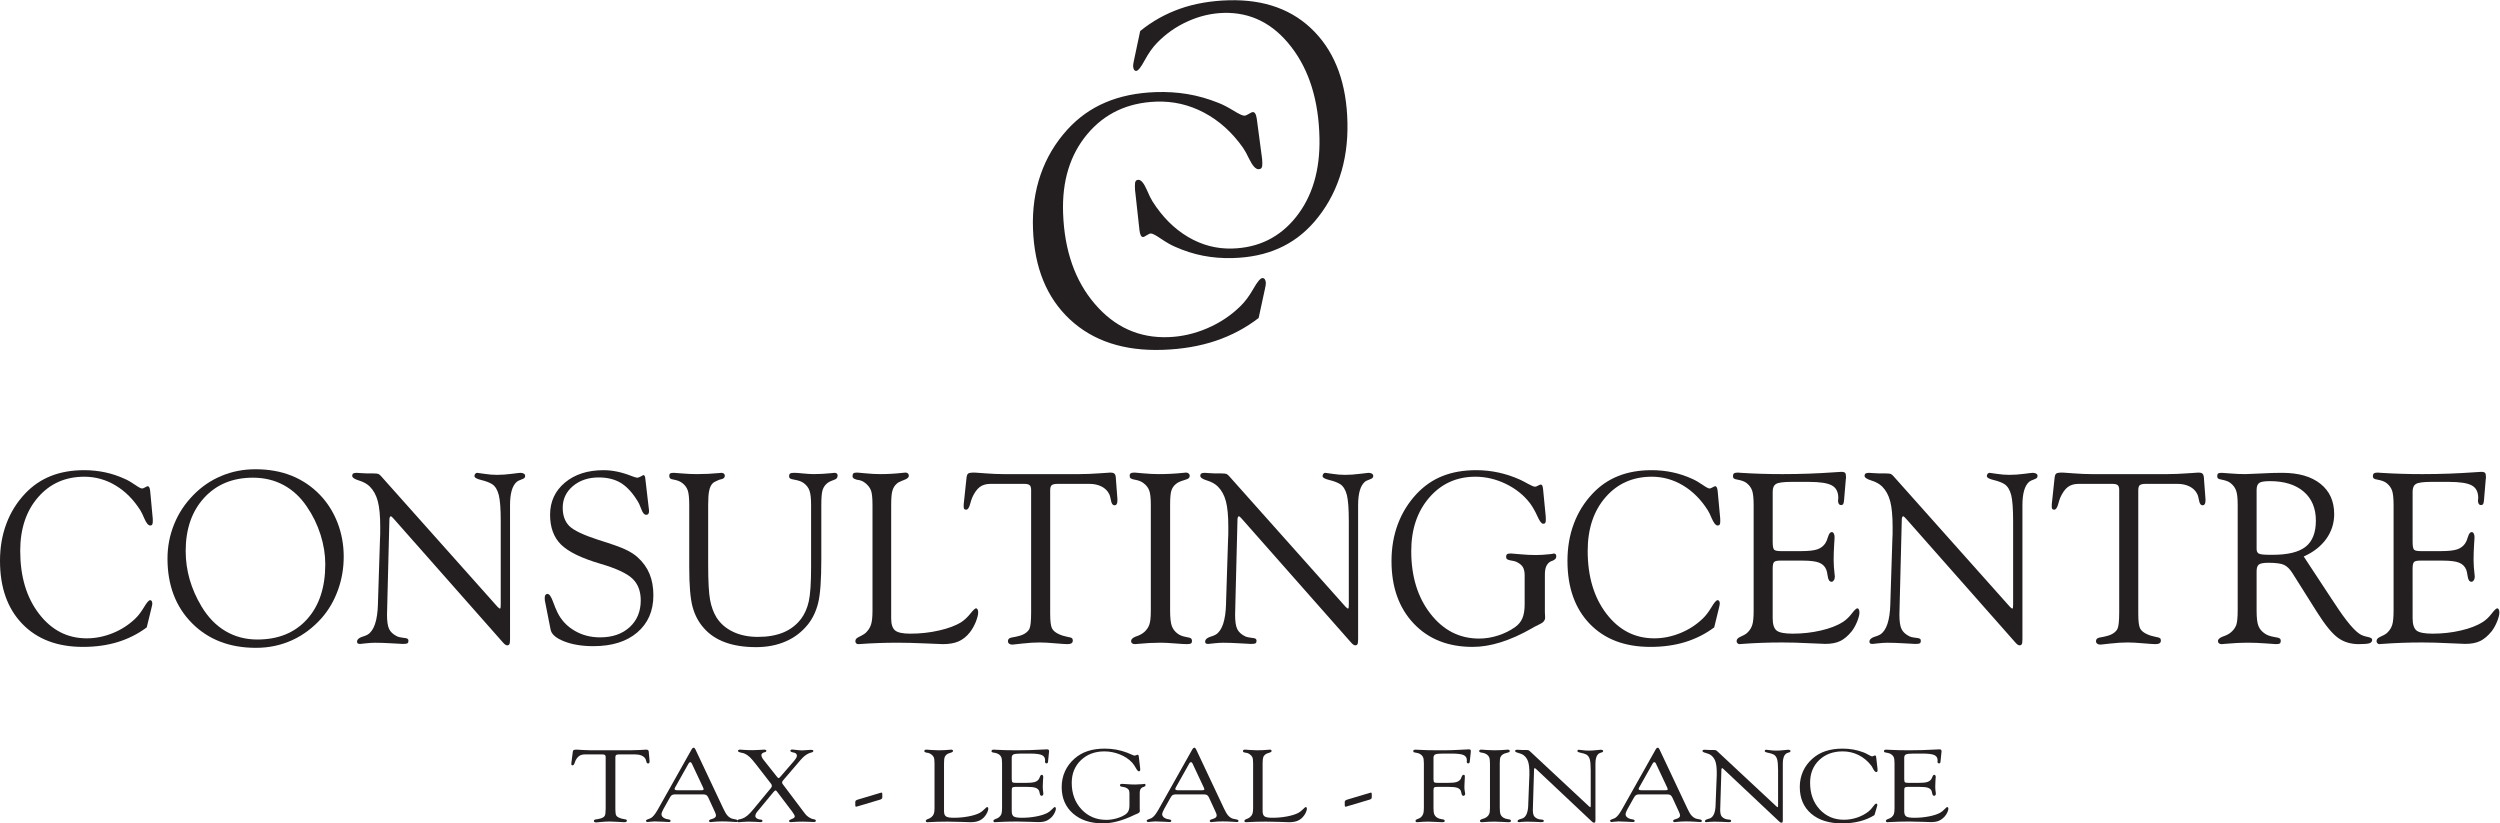 <?xml version="1.0" encoding="UTF-8" standalone="no"?>
<svg
   xmlns:dc="http://purl.org/dc/elements/1.1/"
   xmlns:cc="http://creativecommons.org/ns#"
   xmlns:rdf="http://www.w3.org/1999/02/22-rdf-syntax-ns#"
   xmlns:svg="http://www.w3.org/2000/svg"
   xmlns="http://www.w3.org/2000/svg"
   xmlns:sodipodi="http://sodipodi.sourceforge.net/DTD/sodipodi-0.dtd"
   xmlns:inkscape="http://www.inkscape.org/namespaces/inkscape"
   version="1.1"
   id="svg2"
   xml:space="preserve"
   width="644.067"
   height="212.12"
   viewBox="0 0 644.067 212.12"
   sodipodi:docname="Consultingcentre_TLF.eps"><defs
     id="defs6" /><sodipodi:namedview
     pagecolor="#ffffff"
     bordercolor="#666666"
     borderopacity="1"
     objecttolerance="10"
     gridtolerance="10"
     guidetolerance="10"
     inkscape:pageopacity="0"
     inkscape:pageshadow="2"
     inkscape:window-width="640"
     inkscape:window-height="480"
     id="namedview4" /><g
     id="g10"
     inkscape:groupmode="layer"
     inkscape:label="ink_ext_XXXXXX"
     transform="matrix(1.333,0,0,-1.333,0,212.12)"><g
       id="g12"
       transform="scale(0.1)"><path
         d="m 2203.61,1531.29 c 23.23,18.92 49.09,33.35 77.35,43.28 28.36,9.9 59.67,15.31 94.04,16.21 69.3,1.83 124.43,-18.36 165.39,-60.71 40.96,-42.34 62.29,-101.01 63.81,-175.87 0.82,-37.8 -4.16,-72.88 -15.06,-105.22 -10.78,-32.27 -27.07,-61 -48.87,-86.21 -19.57,-22.62 -42.36,-39.82 -68.49,-51.39 -26.14,-11.68 -56.12,-17.99 -89.71,-18.84 -19.77,-0.55 -38.83,1.03 -57.01,4.57 -18.2,3.51 -36.23,9.33 -54.2,17.34 -7.87,3.34 -16.76,8.5 -26.91,15.33 -10.14,6.95 -16.68,10.33 -19.65,10.26 -1.98,-0.04 -4.59,-1.18 -8.07,-3.42 -3.34,-2.15 -5.64,-3.38 -6.95,-3.4 -1.98,-0.06 -3.42,1.05 -4.57,3.32 -1.16,2.15 -1.98,5.57 -2.52,10.25 l -7.83,71.27 c -0.28,1.82 -0.53,3.77 -0.69,5.73 -0.13,2.03 -0.19,4.68 -0.25,7.98 -0.1,4.59 0.37,7.6 1.44,9.34 0.96,1.74 2.8,2.6 5.34,2.64 5.15,0.15 10.68,-6.59 16.56,-20.06 4.02,-9.51 7.6,-16.76 10.78,-21.82 19.08,-29.98 41.84,-52.73 68.55,-68.53 26.57,-15.69 54.85,-23.19 84.95,-22.41 51.25,1.35 92.5,21.68 123.9,61.12 31.35,39.43 46.47,90.23 45.18,152.42 -1.47,72.24 -19.63,130.99 -54.49,176.13 -34.87,45.26 -78.31,67.13 -130.45,65.76 -23.62,-0.62 -46.8,-6.05 -69.55,-16.29 -22.74,-10.21 -42.68,-24.25 -59.89,-42.11 -8.28,-8.47 -15.97,-19.57 -23.4,-33.16 -7.28,-13.59 -12.75,-20.51 -16.48,-20.59 -1.64,-0.03 -3.09,0.83 -4.24,2.52 -0.99,1.8 -1.6,4.09 -1.66,6.72 -0.02,0.92 0.06,2.29 0.35,4.36 0.3,2.07 0.69,4.26 1.29,6.8 l 12.01,56.68 v 0"
         style="fill:#231f20;fill-opacity:1;fill-rule:evenodd;stroke:none"
         id="path14" /><path
         d="m 2432.58,976.754 c -24.88,-19.219 -52.7,-33.945 -83.17,-44.199 -30.56,-10.254 -64.41,-16.035 -101.6,-17.364 -75.02,-2.656 -135,16.856 -179.92,58.672 -44.92,41.857 -68.79,100.257 -71.44,175.097 -1.35,37.79 3.59,72.91 14.92,105.41 11.25,32.36 28.55,61.29 51.79,86.76 20.86,22.85 45.36,40.33 73.48,52.23 28.15,11.99 60.53,18.65 96.9,19.94 21.4,0.76 42.05,-0.57 61.77,-3.87 19.77,-3.3 39.38,-8.93 58.93,-16.7 8.57,-3.24 18.26,-8.28 29.33,-15 11.08,-6.84 18.23,-10.14 21.43,-10.02 2.13,0.08 4.94,1.21 8.69,3.52 3.61,2.2 6.08,3.41 7.48,3.49 2.13,0.06 3.75,-1.03 5,-3.28 1.27,-2.11 2.23,-5.53 2.87,-10.19 l 9.46,-71.2 c 0.29,-1.81 0.58,-3.76 0.76,-5.68 0.17,-2.07 0.29,-4.69 0.41,-8.03 0.17,-4.59 -0.29,-7.55 -1.47,-9.31 -0.99,-1.76 -2.99,-2.66 -5.74,-2.74 -5.55,-0.19 -11.64,6.47 -18.18,19.87 -4.51,9.47 -8.44,16.66 -11.96,21.7 -21.05,29.72 -46.01,52.22 -75.13,67.69 -28.99,15.35 -59.71,22.5 -92.27,21.35 -55.53,-1.97 -99.9,-22.81 -133.36,-62.6 -33.45,-39.82 -49.14,-90.8 -46.93,-152.95 2.56,-72.22 22.99,-130.74 61.35,-175.45 38.38,-44.822 85.66,-66.17 142.15,-64.177 25.54,0.918 50.58,6.621 75.07,17.129 24.51,10.488 45.9,24.765 64.3,42.851 8.87,8.577 17.05,19.747 24.86,33.417 7.76,13.69 13.56,20.67 17.6,20.8 1.82,0.06 3.4,-0.8 4.63,-2.48 1.11,-1.8 1.82,-4.04 1.87,-6.68 0.06,-0.94 0,-2.3 -0.29,-4.37 -0.29,-2.07 -0.7,-4.26 -1.29,-6.8 l -12.3,-56.836 v 0"
         style="fill:#231f20;fill-opacity:1;fill-rule:evenodd;stroke:none"
         id="path16" /><path
         d="M 1170.57,27.91 V 128.32 c 0,1.828 -0.49,3.121 -1.47,3.86 -0.96,0.711 -2.67,1.082 -5.19,1.082 h -33.36 c -4.28,0 -7.82,-0.883 -10.59,-2.641 -2.75,-1.762 -5.27,-4.691 -7.42,-8.75 -0.57,-1.09 -1.17,-2.73 -1.88,-4.84 -0.99,-3.281 -2.4,-4.89 -4.08,-4.89 -0.95,0.039 -1.54,0.257 -1.87,0.629 -0.32,0.351 -0.49,1.039 -0.49,1.992 0,0.797 0,1.41 0.06,1.957 0.02,0.5 0.11,0.972 0.19,1.441 l 2.56,20.039 c 0.24,1.762 0.76,2.91 1.6,3.481 0.8,0.539 2.91,0.82 6.35,0.82 1.04,0 4.67,-0.219 10.94,-0.672 6.31,-0.387 12.05,-0.598 17.28,-0.598 h 74.79 c 5.84,0 12.17,0.211 19,0.598 6.84,0.453 10.74,0.672 11.74,0.672 1.64,0 2.85,-0.281 3.63,-0.82 0.77,-0.571 1.25,-1.45 1.41,-2.68 l 1.62,-18.109 v -1.34 c 0,-1.313 -0.23,-2.25 -0.7,-2.871 -0.45,-0.629 -1.21,-0.942 -2.19,-0.942 -1.72,0 -2.85,1.332 -3.4,3.903 -0.55,2.578 -1.17,4.418 -1.87,5.429 -1.57,2.578 -4.05,4.61 -7.46,6.059 -3.46,1.43 -7.45,2.133 -11.96,2.133 h -31.13 c -2.91,0 -4.82,-0.371 -5.86,-1.082 -1,-0.739 -1.52,-2.09 -1.52,-4.078 V 27.109 c 0,-6.02 0.6,-10.039 1.79,-12.039 1.25,-1.93 3.66,-3.57 7.23,-4.859 1.82,-0.723 4.2,-1.391 7.23,-1.871 0.41,-0.059 0.74,-0.121 0.97,-0.219 2.11,-0.25 3.48,-0.582 4.11,-1.012 0.6,-0.391 0.93,-1.02 0.93,-1.879 0,-1.012 -0.45,-1.801 -1.29,-2.262 -0.88,-0.488 -2.2,-0.73 -3.98,-0.73 -1.97,0 -5.98,0.242 -12.07,0.691 -6.08,0.43 -11.13,0.66 -15.24,0.66 -5.33,0 -11.01,-0.289 -16.95,-0.859 -5.92,-0.602 -9.16,-0.902 -9.71,-0.902 -1.4,0 -2.52,0.242 -3.32,0.742 -0.84,0.488 -1.23,1.18 -1.23,2 0,1.008 0.43,1.77 1.27,2.34 0.88,0.512 2.76,0.898 5.65,1.211 0.31,0.098 0.66,0.16 1.15,0.219 2.71,0.48 4.75,0.988 6.05,1.461 3.36,1.231 5.65,2.809 6.88,4.75 1.19,1.969 1.8,6.418 1.8,13.359 v 0"
         style="fill:#231f20;fill-opacity:1;fill-rule:evenodd;stroke:none"
         id="path18" /><path
         d="m 1270.63,25.449 66.34,118 c 0.71,1.16 1.33,1.903 1.8,2.231 0.53,0.332 1.19,0.531 2.07,0.59 1.09,-0.059 2.09,-1.04 2.91,-2.93 0.08,-0.121 0.18,-0.238 0.25,-0.301 l 54.28,-115.129 c 2.72,-5.859 5.35,-10.18 7.81,-12.91 2.54,-2.781 5.45,-4.731 8.79,-5.898 1.33,-0.43 3.28,-0.863 5.84,-1.25 3.44,-0.551 5.16,-1.512 5.16,-2.93 0,-0.82 -0.24,-1.41 -0.72,-1.801 -0.43,-0.352 -1.27,-0.531 -2.43,-0.531 -0.15,0 -3.32,0.219 -9.43,0.57 -6.11,0.391 -12.15,0.609 -18.05,0.609 -6.19,0 -12.55,-0.379 -19.1,-1.059 -1.72,-0.211 -2.79,-0.332 -3.26,-0.332 -0.6,0 -1.21,0.312 -1.76,0.781 -0.54,0.551 -0.82,1.07 -0.82,1.559 0,1.371 1.37,2.461 4.08,3.25 0.65,0.152 1.08,0.312 1.31,0.371 2.97,0.91 5.04,1.891 6.25,2.949 1.23,1.051 1.84,2.441 1.84,4.062 0,0.898 -0.24,1.988 -0.66,3.277 -0.43,1.25 -1.02,2.66 -1.82,4.301 l -12.38,26.871 c -1.16,2.5 -2.48,4.141 -3.91,4.961 -1.47,0.816 -3.61,1.25 -6.41,1.25 h -53.94 c -2.56,0 -4.55,-0.453 -6.04,-1.371 -1.44,-0.832 -2.99,-2.852 -4.72,-6.051 L 1282.09,27.5 c -1.31,-2.461 -2.27,-4.461 -2.79,-5.981 -0.57,-1.52 -0.84,-2.969 -0.84,-4.258 0,-1.781 0.76,-3.473 2.26,-5 1.53,-1.523 3.75,-2.75 6.76,-3.711 0.92,-0.332 2.27,-0.582 4.08,-0.801 2.95,-0.41 4.48,-1.309 4.48,-2.828 0,-0.82 -0.34,-1.41 -0.88,-1.801 -0.61,-0.352 -1.61,-0.531 -3.01,-0.531 -0.78,0 -4.28,0.219 -10.43,0.57 -6.13,0.391 -11.78,0.609 -16.84,0.609 -2.48,0 -5.23,-0.219 -8.24,-0.609 -3.03,-0.352 -4.75,-0.57 -5.23,-0.57 -0.67,0 -1.35,0.262 -2,0.77 -0.58,0.52 -0.91,1.129 -0.91,1.871 0,1.02 1.38,2.031 4.2,2.891 h 0.11 c 0.16,0.098 0.45,0.199 0.84,0.328 2.05,0.691 3.56,1.352 4.55,1.902 1.96,1.25 3.87,3.008 5.8,5.309 1.92,2.269 4.13,5.512 6.63,9.789 z m 39.06,38.531 h 45.78 c 1.39,0 2.52,0.141 3.3,0.508 0.84,0.351 1.25,0.82 1.25,1.402 0,0.508 -0.37,1.531 -1.04,3.008 -0.07,0.203 -0.11,0.352 -0.11,0.391 l -21.9,46.621 c -0.31,0.711 -0.76,1.289 -1.29,1.762 -0.54,0.449 -1.07,0.687 -1.52,0.687 -0.62,-0.078 -1.23,-0.281 -1.74,-0.668 -0.54,-0.351 -1.03,-0.863 -1.4,-1.562 l -25.88,-46.039 c -0.47,-0.719 -0.8,-1.34 -1.04,-1.969 -0.23,-0.582 -0.35,-1.09 -0.35,-1.641 0,-0.84 0.47,-1.441 1.39,-1.891 0.95,-0.449 2.48,-0.609 4.55,-0.609 v 0"
         style="fill:#231f20;fill-opacity:1;fill-rule:evenodd;stroke:none"
         id="path20" /><path
         d="m 1456.91,28.262 33.48,40.559 c 0.47,0.551 0.78,1.102 1,1.719 0.21,0.633 0.27,1.43 0.27,2.391 0,0.582 -0.12,1.148 -0.37,1.75 -0.24,0.57 -0.55,1.16 -1.02,1.762 l -29.72,38.321 c -4.75,6.129 -8.58,10.547 -11.43,13.218 -2.83,2.641 -5.82,4.79 -8.94,6.329 -1.23,0.57 -2.52,1.062 -3.79,1.472 -1.33,0.348 -2.91,0.739 -4.87,1.047 -0.15,0.063 -0.41,0.16 -0.68,0.203 -3.07,0.778 -4.59,1.789 -4.59,3.028 0,0.703 0.35,1.281 1.07,1.75 0.69,0.453 1.72,0.691 3.03,0.691 0.08,0 2.89,-0.199 8.36,-0.551 5.51,-0.371 10.94,-0.508 16.33,-0.508 3.67,0 7.89,0.137 12.73,0.508 4.85,0.352 7.89,0.551 9.05,0.551 1.54,-0.102 2.65,-0.281 3.3,-0.672 0.68,-0.348 0.99,-0.949 0.99,-1.769 -0.06,-1.239 -0.9,-2.059 -2.54,-2.45 -0.64,-0.109 -1.15,-0.25 -1.64,-0.371 -1.64,-0.468 -2.97,-1.168 -3.92,-2.109 -1,-0.91 -1.47,-2.008 -1.47,-3.258 0,-1.211 0.39,-2.711 1.23,-4.473 0.8,-1.757 2,-3.578 3.56,-5.449 l 25.15,-31.699 c 0.08,-0.121 0.18,-0.231 0.24,-0.289 1.33,-1.699 2.32,-2.519 2.93,-2.519 0.47,0 0.99,0.207 1.6,0.68 0.57,0.43 1.23,1.078 1.91,1.918 l 26.68,30.852 c 1.88,2.308 3.23,4.218 4.03,5.711 0.84,1.5 1.25,2.847 1.25,4.097 0,1.391 -0.43,2.582 -1.29,3.629 -0.88,1.141 -1.95,1.801 -3.26,2.113 -0.8,0.2 -1.8,0.43 -3.03,0.688 -3.28,0.641 -4.96,1.691 -4.96,3.141 0,0.859 0.27,1.519 0.8,1.8 0.47,0.328 1.42,0.539 2.83,0.621 1.35,0 4.14,-0.293 8.44,-0.863 4.3,-0.508 7.93,-0.816 11.01,-0.816 1.88,0 4.5,0.218 7.99,0.547 3.48,0.351 6,0.511 7.54,0.511 2.36,0 3.89,-0.121 4.63,-0.468 0.76,-0.313 1.13,-0.903 1.13,-1.762 0,-1.289 -1.32,-2.27 -4,-3.012 h -0.12 c -0.53,-0.109 -1.15,-0.289 -1.87,-0.508 -0.69,-0.191 -1.35,-0.39 -1.96,-0.66 -3.08,-1.351 -5.8,-2.969 -8.26,-4.859 -2.46,-1.879 -5.27,-4.629 -8.47,-8.262 l -34.3,-40.078 c -0.45,-0.551 -0.82,-1.172 -1.06,-1.762 -0.23,-0.551 -0.35,-1.211 -0.35,-1.84 0,-0.539 0.12,-1.051 0.35,-1.621 0.24,-0.519 0.61,-1.109 1.06,-1.699 l 42.48,-56.398 c 1.8,-2.461 3.93,-4.609 6.44,-6.41 2.49,-1.82 5.14,-3.219 7.93,-4.18 l 2.8,-0.582 c 0.09,0 0.17,0 0.23,0 2.62,-0.469 3.89,-1.391 3.89,-2.738 0,-0.98 -0.31,-1.68 -0.92,-2.07 -0.64,-0.352 -1.76,-0.57 -3.4,-0.57 -0.31,0 -2.83,0.141 -7.5,0.379 -4.67,0.27 -9.1,0.391 -13.34,0.391 -7.2,0 -14.22,-0.301 -21.17,-0.859 -1.13,-0.039 -1.8,-0.121 -2.13,-0.121 -1.05,0 -1.89,0.211 -2.42,0.621 -0.57,0.359 -0.84,0.98 -0.84,1.719 0,1.25 1.84,2.543 5.51,3.832 3.67,1.289 5.49,2.949 5.49,5.039 0,0.699 -0.41,1.84 -1.22,3.359 -0.84,1.52 -1.95,3.242 -3.35,5.211 l -28.79,37.988 c -1.1,1.453 -1.86,2.391 -2.33,2.82 -0.49,0.422 -0.92,0.621 -1.29,0.621 -0.54,0 -1.23,-0.289 -1.99,-0.898 -0.78,-0.562 -1.54,-1.383 -2.36,-2.422 l -31.33,-37.891 c -1.17,-1.449 -2.05,-2.891 -2.66,-4.32 -0.58,-1.398 -0.86,-2.828 -0.86,-4.269 0,-1.23 0.67,-2.43 2,-3.559 1.3,-1.129 3.04,-1.949 5.15,-2.481 0.74,-0.211 1.88,-0.371 3.26,-0.488 2.29,-0.191 3.4,-1.031 3.4,-2.543 0,-0.738 -0.35,-1.359 -1.07,-1.719 -0.69,-0.41 -1.76,-0.621 -3.28,-0.621 -0.67,0 -3.64,0.191 -8.87,0.551 -5.23,0.27 -10.06,0.43 -14.49,0.43 -3.44,0 -7.23,-0.199 -11.31,-0.551 -4.1,-0.43 -6.43,-0.59 -6.99,-0.59 -1,0 -1.66,0.16 -2.03,0.59 -0.36,0.352 -0.53,1.012 -0.53,1.91 0,0.859 0.23,1.512 0.76,1.883 0.53,0.449 1.8,0.898 3.93,1.367 0.78,0.109 1.52,0.25 2.14,0.391 0.69,0.191 1.53,0.449 2.52,0.859 3.42,1.133 6.92,3.223 10.39,6.133 3.46,2.93 7.5,7.188 12.09,12.91 v 0"
         style="fill:#231f20;fill-opacity:1;fill-rule:evenodd;stroke:none"
         id="path22" /><path
         d="m 1657.42,32.891 c -0.53,-0.199 -1.03,-0.391 -1.52,-0.469 -0.43,-0.121 -0.88,-0.16 -1.27,-0.16 -0.65,0 -1.04,0.219 -1.29,0.629 -0.23,0.348 -0.35,1.211 -0.35,2.418 v 6.09 c 0,1.043 0.35,1.922 1.03,2.582 0.73,0.68 1.88,1.289 3.52,1.84 l 43.46,13 c 0.43,0.121 0.91,0.258 1.44,0.379 0.51,0.129 0.96,0.211 1.35,0.211 0.55,-0.082 0.92,-0.309 1.11,-0.66 0.22,-0.391 0.3,-1.191 0.3,-2.371 v -6.207 c 0,-1.031 -0.38,-1.891 -1.04,-2.602 -0.72,-0.742 -1.82,-1.281 -3.28,-1.75 l -43.46,-12.93 v 0"
         style="fill:#231f20;fill-opacity:1;fill-rule:evenodd;stroke:none"
         id="path24" /><path
         d="M 1806.13,29.66 V 115.91 c 0,5.981 -0.52,10.02 -1.6,12.168 -1.05,2.152 -2.85,4.063 -5.43,5.82 -1.17,0.782 -2.46,1.411 -3.81,1.883 -1.34,0.43 -2.91,0.739 -4.63,0.86 -0.11,0.078 -0.31,0.129 -0.56,0.187 -2.44,0.531 -3.64,1.41 -3.64,2.641 0,1.152 0.34,1.972 0.92,2.359 0.65,0.453 1.84,0.672 3.64,0.672 0.82,0 3.73,-0.219 8.78,-0.672 5.08,-0.387 9.73,-0.598 13.95,-0.598 7.38,0 14.8,0.348 22.21,1.051 1.34,0.117 2.17,0.219 2.48,0.219 1.07,0 1.91,-0.238 2.52,-0.711 0.58,-0.449 0.88,-1.09 0.88,-1.949 0,-1.43 -1.68,-2.578 -5.04,-3.52 l -0.24,-0.07 c -0.39,-0.16 -0.88,-0.32 -1.52,-0.512 -2.36,-0.738 -4.02,-1.519 -5.02,-2.347 -2.05,-1.481 -3.5,-3.321 -4.28,-5.621 -0.86,-2.25 -1.25,-6.211 -1.25,-11.86 V 23.359 c 0,-4.891 1.27,-8.168 3.89,-9.93 2.54,-1.75 7.5,-2.629 14.84,-2.629 9.91,0 19.38,0.879 28.36,2.59 9.03,1.68 16.27,3.949 21.74,6.758 3.18,1.762 6.19,4.07 9.02,6.992 2.8,2.898 4.67,4.379 5.59,4.379 0.64,0 1.15,-0.309 1.52,-0.918 0.39,-0.602 0.61,-1.422 0.61,-2.481 0,-1.832 -0.76,-4.332 -2.29,-7.582 -1.52,-3.16 -3.47,-6.051 -5.78,-8.57 C 1898.71,8.512 1895,6.051 1890.9,4.531 1886.8,3 1881.6,2.238 1875.29,2.238 c -1.95,0 -7.87,0.223 -17.71,0.59 -9.88,0.371 -18.75,0.562 -26.54,0.562 -13.03,0 -25.24,-0.352 -36.63,-1.051 -1.48,-0.078 -2.4,-0.102 -2.67,-0.102 -0.63,0 -1.19,0.242 -1.72,0.73 -0.51,0.5 -0.76,1.031 -0.76,1.602 0,0.859 0.27,1.52 0.88,2.109 0.6,0.539 1.85,1.191 3.81,1.992 0.15,0.039 0.35,0.117 0.58,0.148 2.64,1.141 4.57,2.211 5.72,3.359 2.11,1.781 3.64,3.891 4.52,6.289 0.91,2.391 1.36,6.16 1.36,11.191 v 0"
         style="fill:#231f20;fill-opacity:1;fill-rule:evenodd;stroke:none"
         id="path26" /><path
         d="M 1936.66,29.66 V 115.91 c 0,5.649 -0.53,9.629 -1.52,11.961 -1.04,2.359 -2.8,4.348 -5.39,6.027 -1.1,0.672 -2.29,1.211 -3.58,1.602 -1.31,0.43 -2.95,0.809 -4.96,1.141 -2.07,0.25 -3.38,0.597 -4,1.007 -0.61,0.43 -0.92,1.063 -0.92,1.821 0.08,1.152 0.39,1.972 0.98,2.32 0.6,0.391 1.75,0.609 3.57,0.711 0.31,0 1.39,-0.102 3.26,-0.219 12.91,-0.703 26.53,-1.051 40.86,-1.051 17.42,0 34.77,0.52 52.09,1.54 3.11,0.21 5.04,0.308 5.76,0.308 1.96,0 3.19,-0.308 3.79,-0.816 0.59,-0.582 0.88,-1.641 0.88,-3.203 v -1.25 c 0,-0.079 -0.06,-0.219 -0.12,-0.43 -0.07,-0.141 -0.11,-0.488 -0.11,-0.938 l -1.64,-16.332 c -0.18,-1.64 -0.45,-2.73 -0.81,-3.257 -0.41,-0.563 -1.07,-0.883 -1.99,-0.942 -1.01,0 -1.81,0.301 -2.36,0.942 -0.53,0.589 -0.8,1.507 -0.8,2.679 0,0.231 0.04,0.617 0.12,1.129 0.07,0.531 0.11,0.899 0.11,1.11 0,4.832 -2.07,8.269 -6.27,10.199 -4.16,1.929 -11.81,2.91 -22.98,2.91 h -16.76 c -7.85,0 -12.93,-0.57 -15.12,-1.641 -2.25,-1.129 -3.38,-3.199 -3.38,-6.328 V 85.891 c 0,-3.609 0.49,-5.742 1.49,-6.48 0.95,-0.781 3.2,-1.129 6.71,-1.129 h 19.69 c 7.33,0 12.66,0.488 16.02,1.438 3.36,0.98 5.99,2.621 7.87,4.961 0.92,1.121 1.83,2.891 2.71,5.391 0.92,2.5 2.11,3.789 3.6,3.789 0.84,0 1.52,-0.43 2.03,-1.168 0.53,-0.801 0.76,-1.871 0.76,-3.242 0,-0.348 -0.16,-2.48 -0.47,-6.519 -0.29,-4.07 -0.45,-8.008 -0.45,-11.84 0,-3.668 0.33,-7.5 0.92,-11.559 0.16,-1.141 0.23,-1.84 0.23,-2.152 0,-1.129 -0.31,-2.148 -0.99,-2.969 -0.65,-0.82 -1.43,-1.211 -2.27,-1.211 -2.03,0.082 -3.28,1.66 -3.77,4.731 -0.39,2.219 -0.78,3.898 -1.27,5 -1.3,2.809 -3.67,4.719 -7.03,5.879 -3.36,1.113 -8.69,1.691 -16.01,1.691 h -22.62 c -2.95,0 -4.9,-0.41 -5.78,-1.172 -0.92,-0.777 -1.37,-2.539 -1.37,-5.328 V 23.359 c 0,-4.969 1.33,-8.34 3.93,-10.039 2.63,-1.68 7.87,-2.519 15.74,-2.519 9.67,0 18.92,0.879 27.79,2.59 8.87,1.68 16.06,4.031 21.62,6.918 3.09,1.723 6.02,3.981 8.69,6.891 2.68,2.91 4.52,4.32 5.43,4.32 0.65,0 1.16,-0.309 1.53,-0.918 0.41,-0.602 0.58,-1.422 0.58,-2.481 0,-1.871 -0.74,-4.332 -2.22,-7.383 -1.47,-3.047 -3.28,-5.719 -5.33,-8.008 -3.7,-3.75 -7.49,-6.41 -11.33,-7.969 -3.87,-1.562 -8.79,-2.301 -14.69,-2.301 -1.56,0 -7.03,0.148 -16.47,0.539 -9.39,0.391 -17.93,0.59 -25.68,0.59 -13.83,0 -26.87,-0.391 -39.18,-1.129 -1.8,-0.16 -2.91,-0.223 -3.3,-0.223 -0.53,0 -1.09,0.242 -1.7,0.73 -0.58,0.5 -0.86,1.031 -0.86,1.602 0,0.82 0.28,1.52 0.84,2.109 0.51,0.539 1.72,1.172 3.6,1.871 0.15,0.039 0.31,0.141 0.48,0.199 2.86,1.012 4.96,2.16 6.29,3.43 2.03,1.68 3.48,3.75 4.28,6.059 0.84,2.281 1.25,6.133 1.25,11.422 v 0"
         style="fill:#231f20;fill-opacity:1;fill-rule:evenodd;stroke:none"
         id="path28" /><path
         d="m 2182.85,34.922 v 23.629 c 0,2.93 -0.64,5.199 -1.87,6.801 -1.25,1.637 -3.36,3.008 -6.31,4.18 -1.1,0.391 -2.6,0.699 -4.44,0.969 -0.17,0 -0.23,0 -0.23,0 -2.3,0.32 -3.75,0.75 -4.41,1.141 -0.67,0.469 -0.98,1.129 -0.98,1.871 0,1.039 0.31,1.758 0.9,2.207 0.64,0.41 1.93,0.602 3.88,0.602 0.55,0 3.56,-0.191 9.07,-0.602 5.5,-0.449 10.7,-0.648 15.6,-0.648 3.85,0 8.24,0.238 13.24,0.668 0.9,0.082 1.65,0.121 2.11,0.211 0.16,0 0.41,0.02 0.67,0.102 0.74,0.199 1.21,0.27 1.44,0.27 0.84,-0.031 1.45,-0.25 1.82,-0.582 0.35,-0.27 0.53,-0.859 0.62,-1.637 0,-0.781 -0.21,-1.41 -0.6,-1.902 -0.35,-0.469 -1.31,-1.027 -2.79,-1.699 -0.63,-0.148 -1.19,-0.289 -1.66,-0.5 -0.55,-0.199 -1.02,-0.391 -1.49,-0.672 -1.64,-1.008 -2.85,-2.34 -3.55,-3.977 -0.78,-1.602 -1.14,-3.75 -1.14,-6.453 V 28.121 c 0,-0.312 0.06,-0.902 0.12,-1.852 0.08,-0.918 0.12,-1.738 0.12,-2.348 0,-2.363 -1.92,-4.203 -5.74,-5.531 -2.03,-0.82 -3.68,-1.48 -4.93,-2.082 l -2.42,-1.16 C 2168.59,5.039 2149.18,0 2131.72,0 c -24.2,0 -43.52,6.34 -58.03,19.141 -14.51,12.77 -21.78,29.758 -21.78,50.969 0,10.98 2.11,21.102 6.33,30.391 4.22,9.32 10.41,17.578 18.6,24.789 7.48,6.539 16.03,11.371 25.58,14.473 9.53,3.109 20.51,4.687 32.93,4.687 7.48,0 14.79,-0.66 21.94,-1.949 7.14,-1.289 14.14,-3.25 21.01,-5.84 1.95,-0.73 4.59,-1.859 7.95,-3.398 3.36,-1.582 5.66,-2.352 6.91,-2.352 0.59,0 1.57,0.34 2.78,0.879 1.25,0.59 2.17,0.902 2.69,0.902 0.71,0 1.23,-0.351 1.6,-0.941 0.36,-0.621 0.59,-1.641 0.75,-2.961 l 2.44,-20.84 c 0.08,-0.59 0.15,-1.16 0.21,-1.758 0.04,-0.57 0.04,-1.41 0.04,-2.441 0,-1.211 -0.21,-2.031 -0.62,-2.48 -0.35,-0.411 -1.06,-0.61 -2.07,-0.61 -1.57,0 -3.44,2.07 -5.67,6.231 -2.22,4.121 -4.65,7.64 -7.18,10.488 -6.12,6.641 -13.99,11.891 -23.7,15.859 -9.74,3.891 -19.72,5.864 -30.04,5.864 -18.41,0 -33.49,-5.711 -45.33,-17.032 -11.81,-11.371 -17.73,-25.941 -17.73,-43.769 0,-20.742 6.33,-37.871 18.98,-51.332 12.62,-13.457 28.52,-20.18 47.74,-20.18 6.21,0 12.5,0.82 18.75,2.5 6.29,1.723 11.91,4.031 16.89,7.02 3.24,1.973 5.57,4.352 7.01,7.203 1.43,2.867 2.15,6.637 2.15,11.41 v 0"
         style="fill:#231f20;fill-opacity:1;fill-rule:evenodd;stroke:none"
         id="path30" /><path
         d="m 2238.32,25.449 66.35,118 c 0.72,1.16 1.31,1.903 1.79,2.231 0.53,0.332 1.22,0.531 2.09,0.59 1.06,-0.059 2.08,-1.04 2.91,-2.93 0.08,-0.121 0.16,-0.238 0.24,-0.301 l 54.28,-115.129 c 2.71,-5.859 5.35,-10.18 7.83,-12.91 2.52,-2.781 5.43,-4.731 8.79,-5.898 1.31,-0.43 3.26,-0.863 5.84,-1.25 3.44,-0.551 5.15,-1.512 5.15,-2.93 0,-0.82 -0.25,-1.41 -0.72,-1.801 -0.45,-0.352 -1.29,-0.531 -2.44,-0.531 -0.18,0 -3.32,0.219 -9.43,0.57 -6.12,0.391 -12.13,0.609 -18.07,0.609 -6.17,0 -12.54,-0.379 -19.08,-1.059 -1.7,-0.211 -2.8,-0.332 -3.28,-0.332 -0.59,0 -1.19,0.312 -1.76,0.781 -0.51,0.551 -0.78,1.07 -0.78,1.559 0,1.371 1.35,2.461 4.06,3.25 0.64,0.152 1.09,0.312 1.33,0.371 2.95,0.91 5.02,1.891 6.23,2.949 1.23,1.051 1.83,2.441 1.83,4.062 0,0.898 -0.25,1.988 -0.64,3.277 -0.45,1.25 -1.04,2.66 -1.84,4.301 l -12.38,26.871 c -1.15,2.5 -2.48,4.141 -3.92,4.961 -1.43,0.816 -3.58,1.25 -6.37,1.25 h -53.99 c -2.54,0 -4.55,-0.453 -6.01,-1.371 -1.43,-0.832 -3.01,-2.852 -4.71,-6.051 L 2249.8,27.5 c -1.32,-2.461 -2.3,-4.461 -2.81,-5.981 -0.54,-1.52 -0.82,-2.969 -0.82,-4.258 0,-1.781 0.74,-3.473 2.27,-5 1.52,-1.523 3.75,-2.75 6.76,-3.711 0.91,-0.332 2.26,-0.582 4.06,-0.801 2.97,-0.41 4.47,-1.309 4.47,-2.828 0,-0.82 -0.33,-1.41 -0.88,-1.801 -0.58,-0.352 -1.6,-0.531 -2.99,-0.531 -0.8,0 -4.27,0.219 -10.43,0.57 -6.15,0.391 -11.77,0.609 -16.85,0.609 -2.48,0 -5.24,-0.219 -8.22,-0.609 -3.03,-0.352 -4.77,-0.57 -5.24,-0.57 -0.68,0 -1.37,0.262 -2.01,0.77 -0.59,0.52 -0.92,1.129 -0.92,1.871 0,1.02 1.41,2.031 4.2,2.891 h 0.12 c 0.15,0.098 0.45,0.199 0.84,0.328 2.03,0.691 3.55,1.352 4.55,1.902 1.97,1.25 3.87,3.008 5.8,5.309 1.91,2.269 4.1,5.512 6.62,9.789 z m 39.06,38.531 h 45.78 c 1.41,0 2.5,0.141 3.32,0.508 0.82,0.351 1.25,0.82 1.25,1.402 0,0.508 -0.37,1.531 -1.05,3.008 -0.08,0.203 -0.12,0.352 -0.12,0.391 l -21.89,46.621 c -0.33,0.711 -0.76,1.289 -1.27,1.762 -0.57,0.449 -1.1,0.687 -1.52,0.687 -0.63,-0.078 -1.24,-0.281 -1.76,-0.668 -0.57,-0.351 -1.06,-0.863 -1.41,-1.562 l -25.88,-46.039 c -0.49,-0.719 -0.8,-1.34 -1.03,-1.969 -0.24,-0.582 -0.35,-1.09 -0.35,-1.641 0,-0.84 0.46,-1.441 1.38,-1.891 0.96,-0.449 2.48,-0.609 4.55,-0.609 v 0"
         style="fill:#231f20;fill-opacity:1;fill-rule:evenodd;stroke:none"
         id="path32" /><path
         d="M 2421.89,29.66 V 115.91 c 0,5.981 -0.52,10.02 -1.58,12.168 -1.05,2.152 -2.83,4.063 -5.45,5.82 -1.13,0.782 -2.42,1.411 -3.77,1.883 -1.38,0.43 -2.93,0.739 -4.66,0.86 -0.12,0.078 -0.3,0.129 -0.55,0.187 -2.44,0.531 -3.63,1.41 -3.63,2.641 0,1.152 0.31,1.972 0.93,2.359 0.65,0.453 1.82,0.672 3.64,0.672 0.78,0 3.69,-0.219 8.79,-0.672 5.05,-0.387 9.68,-0.598 13.94,-0.598 7.36,0 14.81,0.348 22.19,1.051 1.35,0.117 2.17,0.219 2.46,0.219 1.11,0 1.93,-0.238 2.52,-0.711 0.58,-0.449 0.88,-1.09 0.88,-1.949 0,-1.43 -1.64,-2.578 -5.04,-3.52 l -0.24,-0.07 c -0.41,-0.16 -0.87,-0.32 -1.52,-0.512 -2.34,-0.738 -4.04,-1.519 -5.04,-2.347 -1.99,-1.481 -3.46,-3.321 -4.28,-5.621 -0.82,-2.25 -1.23,-6.211 -1.23,-11.86 V 23.359 c 0,-4.891 1.29,-8.168 3.87,-9.93 2.58,-1.75 7.56,-2.629 14.88,-2.629 9.91,0 19.4,0.879 28.36,2.59 9.03,1.68 16.23,3.949 21.74,6.758 3.17,1.762 6.21,4.07 9.03,6.992 2.81,2.898 4.68,4.379 5.56,4.379 0.65,0 1.17,-0.309 1.52,-0.918 0.42,-0.602 0.59,-1.422 0.59,-2.481 0,-1.832 -0.7,-4.332 -2.23,-7.582 -1.52,-3.16 -3.51,-6.051 -5.8,-8.57 -3.28,-3.457 -6.97,-5.918 -11.07,-7.438 -4.1,-1.531 -9.32,-2.293 -15.65,-2.293 -1.93,0 -7.85,0.223 -17.69,0.59 -9.9,0.371 -18.75,0.562 -26.54,0.562 -13.01,0 -25.24,-0.352 -36.61,-1.051 -1.5,-0.078 -2.4,-0.102 -2.69,-0.102 -0.63,0 -1.21,0.242 -1.7,0.73 -0.53,0.5 -0.76,1.031 -0.76,1.602 0,0.859 0.25,1.52 0.88,2.109 0.58,0.539 1.83,1.191 3.77,1.992 0.17,0.039 0.35,0.117 0.62,0.148 2.64,1.141 4.53,2.211 5.71,3.359 2.1,1.781 3.63,3.891 4.51,6.289 0.91,2.391 1.34,6.16 1.34,11.191 v 0"
         style="fill:#231f20;fill-opacity:1;fill-rule:evenodd;stroke:none"
         id="path34" /><path
         d="m 2603.44,32.891 c -0.53,-0.199 -1.06,-0.391 -1.53,-0.469 -0.46,-0.121 -0.87,-0.16 -1.28,-0.16 -0.65,0 -1.06,0.219 -1.29,0.629 -0.24,0.348 -0.36,1.211 -0.36,2.418 v 6.09 c 0,1.043 0.36,1.922 1.06,2.582 0.7,0.68 1.87,1.289 3.51,1.84 l 43.48,13 c 0.41,0.121 0.88,0.258 1.41,0.379 0.52,0.129 0.99,0.211 1.35,0.211 0.58,-0.082 0.93,-0.309 1.11,-0.66 0.23,-0.391 0.29,-1.191 0.29,-2.371 v -6.207 c 0,-1.031 -0.35,-1.891 -0.99,-2.602 -0.77,-0.742 -1.82,-1.281 -3.29,-1.75 l -43.47,-12.93 v 0"
         style="fill:#231f20;fill-opacity:1;fill-rule:evenodd;stroke:none"
         id="path36" /><path
         d="M 2751.91,29.66 V 115.91 c 0,5.649 -0.52,9.629 -1.64,11.961 -0.99,2.359 -2.81,4.348 -5.39,6.027 -1.11,0.672 -2.28,1.211 -3.57,1.602 -1.29,0.43 -2.93,0.809 -4.98,1.141 -2.05,0.25 -3.34,0.597 -3.99,1.007 -0.64,0.43 -0.93,1.063 -0.93,1.821 0.05,1.152 0.41,1.972 0.99,2.32 0.59,0.391 1.76,0.609 3.58,0.711 0.35,0 1.46,-0.102 3.28,-0.219 12.3,-0.703 25.31,-1.051 38.96,-1.051 h 11.25 c 9.85,0 20.16,0.29 31.12,0.911 10.89,0.609 16.93,0.937 18.04,0.937 1.58,0 2.7,-0.269 3.23,-0.797 0.52,-0.531 0.82,-1.519 0.82,-3.031 0,-0.25 -0.06,-0.66 -0.12,-1.25 -0.06,-0.621 -0.12,-1.109 -0.12,-1.559 l -1.76,-16.332 c -0.17,-1.558 -0.47,-2.668 -0.93,-3.257 -0.47,-0.641 -1.18,-0.942 -2.11,-0.942 -1,0 -1.76,0.301 -2.17,0.942 -0.47,0.589 -0.76,1.507 -0.76,2.679 0,0.231 0.06,0.617 0.17,1.129 0.06,0.531 0.12,0.899 0.12,1.11 0,4.832 -2.11,8.269 -6.27,10.199 -4.16,1.929 -11.84,2.91 -22.97,2.91 H 2789 c -7.85,0 -12.95,-0.57 -15.11,-1.641 -2.29,-1.129 -3.4,-3.199 -3.4,-6.328 V 85.891 c 0,-3.609 0.47,-5.742 1.52,-6.48 0.94,-0.781 3.17,-1.129 6.68,-1.129 h 19.63 c 7.44,0 12.83,0.488 16.11,1.438 3.34,0.98 5.98,2.621 7.91,4.961 0.77,1 1.64,2.762 2.58,5.32 0.94,2.539 2.23,3.859 3.87,3.859 0.94,0 1.52,-0.309 1.87,-0.859 0.3,-0.519 0.41,-1.789 0.41,-3.75 0,-1.09 -0.11,-3.711 -0.41,-7.91 -0.35,-4.16 -0.46,-7.789 -0.46,-10.84 0,-2.871 0.23,-5.699 0.76,-8.609 0.52,-2.871 0.76,-4.351 0.76,-4.512 0,-1.129 -0.35,-2.148 -1,-2.969 -0.7,-0.82 -1.52,-1.211 -2.4,-1.211 -1.99,0 -3.22,1.602 -3.75,4.731 -0.41,2.32 -0.82,3.941 -1.29,5 -1.35,2.809 -3.69,4.719 -7.03,5.879 -3.34,1.113 -8.67,1.691 -16.05,1.691 h -22.68 c -2.93,0 -4.86,-0.391 -5.74,-1.129 -0.82,-0.742 -1.29,-2.543 -1.29,-5.371 V 29.449 c 0,-5.699 0.58,-9.809 1.7,-12.34 1.17,-2.539 3.04,-4.649 5.8,-6.309 2.05,-1.289 4.86,-2.23 8.44,-2.723 0.23,-0.078 0.35,-0.098 0.46,-0.098 2.11,-0.25 3.52,-0.602 4.16,-1.031 0.65,-0.391 1,-1.09 1.12,-1.988 0,-1.02 -0.35,-1.762 -1,-2.133 -0.64,-0.367 -1.99,-0.59 -4.04,-0.59 -2.29,0 -6.33,0.223 -12.31,0.59 -5.91,0.371 -10.72,0.562 -14.41,0.562 -6.03,0 -12.25,-0.332 -18.69,-0.93 -1.41,-0.16 -2.23,-0.223 -2.58,-0.223 -1.05,0 -1.93,0.242 -2.52,0.73 -0.58,0.5 -0.88,1.152 -0.88,1.992 0,0.617 0.3,1.25 0.82,1.738 0.53,0.52 1.7,1.152 3.52,1.852 1.35,0.469 2.52,0.961 3.57,1.539 1.06,0.59 1.99,1.27 2.87,2.02 1.94,1.91 3.34,4.082 4.16,6.441 0.82,2.418 1.23,6.09 1.23,11.109 v 0"
         style="fill:#231f20;fill-opacity:1;fill-rule:evenodd;stroke:none"
         id="path38" /><path
         d="M 2879.65,29.66 V 115.91 c 0,5.649 -0.53,9.629 -1.64,11.961 -1,2.359 -2.87,4.309 -5.51,5.949 -1.87,1.289 -4.69,2.25 -8.38,2.821 -0.12,0 -0.17,0 -0.29,0 -2.11,0.347 -3.46,0.718 -4.1,1.168 -0.59,0.472 -0.88,1.132 -0.88,2.031 0,0.98 0.35,1.68 0.99,2.031 0.77,0.41 2,0.629 3.75,0.629 0.59,0 3.52,-0.219 8.85,-0.672 5.33,-0.387 10.31,-0.598 15.06,-0.598 8.26,0 16.35,0.348 24.2,1.051 1.35,0.117 2.11,0.219 2.46,0.219 1.11,0 1.99,-0.281 2.7,-0.781 0.7,-0.508 1.05,-1.18 1.05,-1.879 0,-0.781 -0.35,-1.43 -1,-1.949 -0.64,-0.532 -2.28,-1.063 -4.74,-1.641 -2.11,-0.551 -3.75,-1.02 -4.92,-1.488 -1.18,-0.512 -2.23,-1.09 -3.17,-1.742 -1.99,-1.418 -3.45,-3.161 -4.22,-5.25 -0.88,-2.032 -1.29,-6 -1.29,-11.86 V 29.449 c 0,-5.699 0.59,-9.809 1.64,-12.34 1.12,-2.539 2.99,-4.649 5.81,-6.309 1.99,-1.289 4.8,-2.23 8.37,-2.723 0.24,-0.078 0.41,-0.098 0.47,-0.098 2.11,-0.25 3.52,-0.602 4.16,-1.031 0.65,-0.391 1.06,-1.09 1.12,-1.988 0,-1.02 -0.35,-1.762 -1,-2.133 -0.64,-0.367 -1.99,-0.59 -4.04,-0.59 -2.46,0 -6.45,0.223 -12.19,0.59 -5.68,0.371 -10.2,0.562 -13.65,0.562 -7.38,0 -14.83,-0.332 -22.38,-0.93 -1.53,-0.16 -2.47,-0.223 -2.76,-0.223 -1.29,0 -2.23,0.242 -2.93,0.691 -0.64,0.43 -0.99,1.07 -0.99,1.832 0,1.449 1.52,2.66 4.57,3.688 0.23,0.062 0.41,0.102 0.46,0.102 1.65,0.469 3.11,0.961 4.4,1.539 1.29,0.59 2.46,1.27 3.57,2.02 2.35,1.75 3.99,3.75 4.93,6.051 0.99,2.23 1.52,6.059 1.52,11.5 v 0"
         style="fill:#231f20;fill-opacity:1;fill-rule:evenodd;stroke:none"
         id="path40" /><path
         d="m 2953.59,36.09 2,51.82 c 0.11,1.191 0.17,2.57 0.23,3.98 0,1.41 0,3.5 0,6.109 0,9.109 -0.76,16.141 -2.4,21.078 -1.58,4.981 -4.22,8.961 -7.91,12.012 -2.64,2.172 -6.15,3.789 -10.61,4.922 -4.45,1.117 -6.68,2.398 -6.68,3.828 0.12,0.922 0.41,1.519 0.94,1.84 0.53,0.351 1.7,0.539 3.4,0.601 0.41,0 1.76,-0.062 4.1,-0.23 2.34,-0.18 4.39,-0.262 6.21,-0.262 h 6.39 c 2.4,0 3.98,-0.187 4.8,-0.469 0.88,-0.332 1.76,-0.968 2.7,-1.851 L 3071.07,32.852 c 0.82,-0.633 1.35,-1.082 1.7,-1.293 0.36,-0.16 0.65,-0.27 0.88,-0.27 0.24,0 0.41,0.27 0.53,0.84 0.12,0.562 0.18,1.422 0.18,2.57 v 67.91 c 0,10.082 -0.65,17.289 -1.94,21.532 -1.29,4.25 -3.51,7.218 -6.62,8.898 -2.64,1.371 -6.21,2.461 -10.6,3.359 -4.46,0.864 -6.68,1.961 -6.68,3.282 0,0.672 0.29,1.308 0.82,1.84 0.52,0.511 1.17,0.761 1.81,0.761 0.53,0 2.87,-0.25 7.15,-0.82 4.22,-0.582 8.32,-0.84 12.31,-0.84 4.45,0 9.31,0.258 14.41,0.84 5.21,0.57 8.14,0.82 8.79,0.82 1.46,-0.062 2.58,-0.293 3.4,-0.722 0.76,-0.45 1.11,-1.02 1.11,-1.719 0,-0.719 -0.18,-1.289 -0.59,-1.68 -0.46,-0.43 -1.46,-0.859 -3.04,-1.332 0,0 -0.06,-0.039 -0.24,-0.078 -1.87,-0.539 -3.4,-1.148 -4.39,-1.871 -2.23,-1.598 -3.87,-3.988 -4.92,-7.129 -1.12,-3.16 -1.64,-7.09 -1.64,-11.84 V 6.359 c 0,-2.109 -0.24,-3.508 -0.65,-4.141 -0.47,-0.66 -1.17,-0.969 -2.17,-0.969 -0.52,0 -1.17,0.191 -1.87,0.539 -0.7,0.43 -1.52,1.062 -2.46,1.98 L 2969,104.84 c -0.58,0.531 -1.11,0.98 -1.64,1.351 -0.52,0.411 -0.82,0.598 -0.99,0.598 -0.41,0 -0.71,-0.187 -1,-0.598 -0.29,-0.371 -0.41,-0.941 -0.53,-1.66 l -2.11,-70.203 c 0,-1.129 0,-2.559 -0.11,-4.309 -0.06,-1.758 -0.12,-2.988 -0.12,-3.66 0,-5.469 0.7,-9.371 2.11,-11.789 1.35,-2.352 3.87,-4.301 7.5,-5.859 1.58,-0.633 3.81,-1.102 6.8,-1.371 0.11,0 0.17,0 0.23,0 1.82,-0.121 2.99,-0.352 3.57,-0.738 0.59,-0.352 0.88,-0.902 0.88,-1.68 0,-0.941 -0.29,-1.621 -0.99,-1.992 -0.71,-0.359 -2.17,-0.551 -4.51,-0.551 -1.35,0 -5.04,0.191 -11.14,0.551 -6.09,0.27 -11.42,0.43 -16.17,0.43 -2.69,0 -5.68,-0.16 -8.96,-0.43 -3.28,-0.359 -5.16,-0.551 -5.63,-0.551 -1.23,0 -2.11,0.16 -2.52,0.449 -0.47,0.293 -0.64,0.801 -0.64,1.523 0,1.527 1.58,2.828 4.68,3.77 h 0.12 c 0.18,0.098 0.3,0.117 0.35,0.117 2.35,0.582 4.11,1.172 5.28,1.762 6.33,3.238 9.72,11.641 10.13,25.172 0,0.406 0,0.707 0,0.918 v 0"
         style="fill:#231f20;fill-opacity:1;fill-rule:evenodd;stroke:none"
         id="path42" /><path
         d="m 3133.89,25.449 66.32,118 c 0.77,1.16 1.35,1.903 1.82,2.231 0.53,0.332 1.23,0.531 2.11,0.59 1.06,-0.059 2.05,-1.04 2.87,-2.93 0.12,-0.121 0.18,-0.238 0.24,-0.301 l 54.31,-115.129 c 2.7,-5.859 5.33,-10.18 7.8,-12.91 2.52,-2.781 5.44,-4.731 8.78,-5.898 1.35,-0.43 3.29,-0.863 5.86,-1.25 3.46,-0.551 5.16,-1.512 5.16,-2.93 0,-0.82 -0.23,-1.41 -0.7,-1.801 -0.47,-0.352 -1.29,-0.531 -2.46,-0.531 -0.18,0 -3.34,0.219 -9.44,0.57 -6.09,0.391 -12.13,0.609 -18.04,0.609 -6.22,0 -12.54,-0.379 -19.11,-1.059 -1.7,-0.211 -2.81,-0.332 -3.28,-0.332 -0.58,0 -1.17,0.312 -1.75,0.781 -0.53,0.551 -0.77,1.07 -0.77,1.559 0,1.371 1.35,2.461 4.05,3.25 0.64,0.152 1.11,0.312 1.34,0.371 2.93,0.91 4.98,1.891 6.21,2.949 1.24,1.051 1.82,2.441 1.82,4.062 0,0.898 -0.23,1.988 -0.64,3.277 -0.41,1.25 -1,2.66 -1.82,4.301 l -12.36,26.871 c -1.17,2.5 -2.52,4.141 -3.93,4.961 -1.46,0.816 -3.57,1.25 -6.39,1.25 h -53.96 c -2.58,0 -4.57,-0.453 -6.04,-1.371 -1.4,-0.832 -2.98,-2.852 -4.68,-6.051 L 3145.37,27.5 c -1.35,-2.461 -2.28,-4.461 -2.81,-5.981 -0.53,-1.52 -0.82,-2.969 -0.82,-4.258 0,-1.781 0.76,-3.473 2.28,-5 1.53,-1.523 3.75,-2.75 6.74,-3.711 0.94,-0.332 2.29,-0.582 4.04,-0.801 2.99,-0.41 4.52,-1.309 4.52,-2.828 0,-0.82 -0.36,-1.41 -0.88,-1.801 -0.59,-0.352 -1.64,-0.531 -2.99,-0.531 -0.82,0 -4.28,0.219 -10.43,0.57 -6.15,0.391 -11.78,0.609 -16.88,0.609 -2.46,0 -5.21,-0.219 -8.2,-0.609 -3.05,-0.352 -4.8,-0.57 -5.27,-0.57 -0.65,0 -1.35,0.262 -1.99,0.77 -0.59,0.52 -0.94,1.129 -0.94,1.871 0,1.02 1.4,2.031 4.22,2.891 h 0.11 c 0.18,0.098 0.47,0.199 0.82,0.328 2.06,0.691 3.58,1.352 4.57,1.902 2,1.25 3.87,3.008 5.81,5.309 1.93,2.269 4.1,5.512 6.62,9.789 z m 39.08,38.531 h 45.76 c 1.41,0 2.52,0.141 3.34,0.508 0.82,0.351 1.23,0.82 1.23,1.402 0,0.508 -0.35,1.531 -1.05,3.008 -0.06,0.203 -0.12,0.352 -0.12,0.391 l -21.92,46.621 c -0.29,0.711 -0.76,1.289 -1.23,1.762 -0.58,0.449 -1.11,0.687 -1.52,0.687 -0.64,-0.078 -1.23,-0.281 -1.76,-0.668 -0.58,-0.351 -1.05,-0.863 -1.4,-1.562 l -25.9,-46.039 c -0.47,-0.719 -0.82,-1.34 -1.06,-1.969 -0.23,-0.582 -0.35,-1.09 -0.35,-1.641 0,-0.84 0.47,-1.441 1.41,-1.891 0.94,-0.449 2.46,-0.609 4.57,-0.609 v 0"
         style="fill:#231f20;fill-opacity:1;fill-rule:evenodd;stroke:none"
         id="path44" /><path
         d="m 3315.7,36.09 2,51.82 c 0.11,1.191 0.17,2.57 0.23,3.98 0,1.41 0,3.5 0,6.109 0,9.109 -0.76,16.141 -2.4,21.078 -1.58,4.981 -4.22,8.961 -7.91,12.012 -2.64,2.172 -6.16,3.789 -10.61,4.922 -4.39,1.117 -6.68,2.398 -6.68,3.828 0.12,0.922 0.41,1.519 0.94,1.84 0.59,0.351 1.7,0.539 3.4,0.601 0.41,0 1.76,-0.062 4.1,-0.23 2.34,-0.18 4.39,-0.262 6.21,-0.262 h 6.45 c 2.34,0 3.92,-0.187 4.74,-0.469 0.88,-0.332 1.76,-0.968 2.7,-1.851 L 3433.18,32.852 c 0.82,-0.633 1.35,-1.082 1.7,-1.293 0.35,-0.16 0.65,-0.27 0.88,-0.27 0.24,0 0.41,0.27 0.53,0.84 0.12,0.562 0.17,1.422 0.17,2.57 v 67.91 c 0,10.082 -0.64,17.289 -1.93,21.532 -1.29,4.25 -3.51,7.218 -6.62,8.898 -2.64,1.371 -6.21,2.461 -10.61,3.359 -4.45,0.864 -6.67,1.961 -6.67,3.282 0,0.672 0.29,1.308 0.82,1.84 0.52,0.511 1.17,0.761 1.81,0.761 0.53,0 2.87,-0.25 7.15,-0.82 4.22,-0.582 8.32,-0.84 12.3,-0.84 4.46,0 9.32,0.258 14.48,0.84 5.15,0.57 8.08,0.82 8.73,0.82 1.46,-0.062 2.58,-0.293 3.4,-0.722 0.76,-0.45 1.11,-1.02 1.11,-1.719 0,-0.719 -0.18,-1.289 -0.59,-1.68 -0.46,-0.43 -1.46,-0.859 -2.98,-1.332 0,0 -0.12,-0.039 -0.3,-0.078 -1.87,-0.539 -3.4,-1.148 -4.39,-1.871 -2.23,-1.598 -3.87,-3.988 -4.92,-7.129 -1.12,-3.16 -1.64,-7.09 -1.64,-11.84 V 6.359 c 0,-2.109 -0.18,-3.508 -0.65,-4.141 -0.41,-0.66 -1.17,-0.969 -2.17,-0.969 -0.52,0 -1.17,0.191 -1.87,0.539 -0.71,0.43 -1.53,1.062 -2.46,1.98 L 3331.11,104.84 c -0.58,0.531 -1.11,0.98 -1.64,1.351 -0.52,0.411 -0.82,0.598 -0.99,0.598 -0.41,0 -0.71,-0.187 -1,-0.598 -0.29,-0.371 -0.41,-0.941 -0.53,-1.66 l -2.11,-70.203 c 0,-1.129 0,-2.559 -0.11,-4.309 -0.06,-1.758 -0.12,-2.988 -0.12,-3.66 0,-5.469 0.7,-9.371 2.11,-11.789 1.35,-2.352 3.87,-4.301 7.5,-5.859 1.58,-0.633 3.81,-1.102 6.8,-1.371 0.11,0 0.17,0 0.23,0 1.82,-0.121 2.99,-0.352 3.57,-0.738 0.59,-0.352 0.88,-0.902 0.88,-1.68 0,-0.941 -0.29,-1.621 -0.99,-1.992 -0.71,-0.359 -2.17,-0.551 -4.51,-0.551 -1.29,0 -5.04,0.191 -11.14,0.551 -6.09,0.27 -11.42,0.43 -16.17,0.43 -2.69,0 -5.68,-0.16 -8.96,-0.43 -3.29,-0.359 -5.16,-0.551 -5.63,-0.551 -1.23,0 -2.05,0.16 -2.52,0.449 -0.41,0.293 -0.64,0.801 -0.64,1.523 0,1.527 1.58,2.828 4.68,3.77 h 0.12 c 0.18,0.098 0.29,0.117 0.35,0.117 2.35,0.582 4.1,1.172 5.28,1.762 6.32,3.238 9.72,11.641 10.13,25.172 0,0.406 0,0.707 0,0.918 v 0"
         style="fill:#231f20;fill-opacity:1;fill-rule:evenodd;stroke:none"
         id="path46" /><path
         d="M 3622.73,15.93 C 3614.18,10.578 3604.63,6.602 3594.32,3.98 3583.95,1.309 3572.52,0 3559.98,0 c -25.19,0 -45.06,6.25 -59.65,18.82 -14.59,12.602 -21.91,29.77 -21.91,51.488 0,10.941 2.11,21.09 6.27,30.371 4.16,9.261 10.31,17.461 18.45,24.609 7.27,6.391 15.65,11.231 25.26,14.391 9.61,3.172 20.51,4.769 32.75,4.769 7.21,0 14.12,-0.629 20.69,-1.758 6.62,-1.171 13.12,-3.011 19.57,-5.453 2.87,-1.027 6.03,-2.597 9.66,-4.668 3.64,-2.07 5.98,-3.121 7.09,-3.121 0.71,0 1.64,0.313 2.93,0.942 1.23,0.621 2.11,0.929 2.58,0.929 0.71,0 1.23,-0.308 1.64,-0.992 0.41,-0.648 0.65,-1.617 0.82,-2.988 l 2.35,-20.699 c 0.06,-0.551 0.11,-1.141 0.17,-1.68 0.06,-0.59 0.06,-1.352 0.06,-2.313 0,-1.328 -0.23,-2.199 -0.64,-2.687 -0.36,-0.512 -1,-0.742 -1.94,-0.742 -1.87,0 -3.81,1.992 -5.86,5.929 -1.4,2.801 -2.63,4.922 -3.75,6.43 -6.73,8.813 -14.82,15.582 -24.43,20.391 -9.55,4.75 -19.75,7.133 -30.7,7.133 -18.64,0 -33.81,-5.59 -45.47,-16.762 -11.72,-11.211 -17.58,-25.82 -17.58,-43.828 0,-20.953 6.15,-38.121 18.46,-51.48 12.36,-13.359 28,-20.043 46.93,-20.043 8.61,0 17.05,1.371 25.43,4.184 8.32,2.789 15.7,6.719 22.09,11.758 3.05,2.379 5.92,5.539 8.73,9.43 2.75,3.871 4.81,5.84 6.15,5.84 0.59,0 1.12,-0.27 1.53,-0.777 0.35,-0.512 0.58,-1.191 0.58,-1.953 0,-0.277 -0.06,-0.648 -0.17,-1.25 -0.12,-0.59 -0.3,-1.25 -0.53,-1.98 l -4.81,-16.309 v 0"
         style="fill:#231f20;fill-opacity:1;fill-rule:evenodd;stroke:none"
         id="path48" /><path
         d="M 3661.52,29.66 V 115.91 c 0,5.649 -0.52,9.629 -1.52,11.961 -1.05,2.359 -2.81,4.348 -5.39,6.027 -1.06,0.672 -2.29,1.211 -3.57,1.602 -1.29,0.43 -2.93,0.809 -4.99,1.141 -1.99,0.25 -3.34,0.597 -3.98,1.007 -0.59,0.43 -0.94,1.063 -0.94,1.821 0.12,1.152 0.41,1.972 1,2.32 0.64,0.391 1.76,0.609 3.57,0.711 0.35,0 1.41,-0.102 3.28,-0.219 12.9,-0.703 26.55,-1.051 40.84,-1.051 17.47,0 34.75,0.52 52.09,1.54 3.11,0.21 5.04,0.308 5.75,0.308 1.99,0 3.22,-0.308 3.8,-0.816 0.59,-0.582 0.88,-1.641 0.88,-3.203 v -1.25 c 0,-0.079 0,-0.219 -0.11,-0.43 -0.06,-0.141 -0.12,-0.488 -0.12,-0.938 l -1.64,-16.332 c -0.18,-1.64 -0.41,-2.73 -0.76,-3.257 -0.41,-0.563 -1.12,-0.883 -2.05,-0.942 -1,0 -1.76,0.301 -2.35,0.942 -0.52,0.589 -0.76,1.507 -0.76,2.679 0,0.231 0,0.617 0.12,1.129 0.06,0.531 0.12,0.899 0.12,1.11 0,4.832 -2.11,8.269 -6.27,10.199 -4.16,1.929 -11.84,2.91 -23.03,2.91 h -16.76 c -7.85,0 -12.89,-0.57 -15.12,-1.641 -2.22,-1.129 -3.34,-3.199 -3.34,-6.328 V 85.891 c 0,-3.609 0.47,-5.742 1.47,-6.48 0.94,-0.781 3.22,-1.129 6.74,-1.129 h 19.68 c 7.27,0 12.66,0.488 16,1.438 3.34,0.98 5.98,2.621 7.85,4.961 0.94,1.121 1.88,2.891 2.76,5.391 0.87,2.5 2.11,3.789 3.57,3.789 0.82,0 1.52,-0.43 2.05,-1.168 0.53,-0.801 0.76,-1.871 0.76,-3.242 0,-0.348 -0.17,-2.48 -0.52,-6.519 -0.24,-4.07 -0.42,-8.008 -0.42,-11.84 0,-3.668 0.3,-7.5 0.94,-11.559 0.12,-1.141 0.24,-1.84 0.24,-2.152 0,-1.129 -0.35,-2.148 -1,-2.969 -0.64,-0.82 -1.46,-1.211 -2.28,-1.211 -2.06,0.082 -3.29,1.66 -3.75,4.731 -0.41,2.219 -0.82,3.898 -1.29,5 -1.35,2.809 -3.69,4.719 -7.03,5.879 -3.34,1.113 -8.74,1.691 -16,1.691 h -22.62 c -2.99,0 -4.92,-0.41 -5.8,-1.172 -0.94,-0.777 -1.35,-2.539 -1.35,-5.328 V 23.359 c 0,-4.969 1.29,-8.34 3.93,-10.039 2.64,-1.68 7.85,-2.519 15.7,-2.519 9.67,0 18.93,0.879 27.83,2.59 8.85,1.68 16.06,4.031 21.57,6.918 3.16,1.723 6.03,3.981 8.73,6.891 2.69,2.91 4.51,4.32 5.45,4.32 0.64,0 1.11,-0.309 1.52,-0.918 0.35,-0.602 0.59,-1.422 0.59,-2.481 0,-1.871 -0.77,-4.332 -2.23,-7.383 -1.52,-3.047 -3.28,-5.719 -5.39,-8.008 -3.63,-3.75 -7.44,-6.41 -11.31,-7.969 -3.87,-1.562 -8.79,-2.301 -14.71,-2.301 -1.52,0 -6.97,0.148 -16.4,0.539 -9.44,0.391 -17.93,0.59 -25.73,0.59 -13.82,0 -26.83,-0.391 -39.14,-1.129 -1.81,-0.16 -2.93,-0.223 -3.34,-0.223 -0.52,0 -1.05,0.242 -1.7,0.73 -0.58,0.5 -0.87,1.031 -0.87,1.602 0,0.82 0.29,1.52 0.87,2.109 0.53,0.539 1.7,1.172 3.58,1.871 0.17,0.039 0.35,0.141 0.47,0.199 2.87,1.012 4.98,2.16 6.33,3.43 2.05,1.68 3.45,3.75 4.27,6.059 0.82,2.281 1.23,6.133 1.23,11.422 v 0"
         style="fill:#231f20;fill-opacity:1;fill-rule:evenodd;stroke:none"
         id="path50" /><path
         d="m 283.594,378.75 c -16.875,-12.578 -35.547,-22 -55.879,-28.281 -20.41,-6.27 -42.871,-9.418 -67.442,-9.418 -49.511,0 -88.613,14.84 -117.265,44.609 C 14.355,415.391 0,455.969 0,507.32 c 0,25.899 4.062,49.821 12.324,71.821 8.145,21.91 20.234,41.285 36.172,58.16 14.277,15.156 30.859,26.523 49.688,33.984 18.847,7.539 40.371,11.328 64.375,11.328 14.121,0 27.714,-1.445 40.664,-4.199 12.949,-2.715 25.742,-7.051 38.457,-12.871 5.566,-2.422 11.855,-6.113 19.004,-10.977 7.129,-4.961 11.757,-7.382 13.886,-7.382 1.426,0 3.301,0.703 5.821,2.187 2.422,1.406 4.062,2.207 5.019,2.207 1.406,0 2.442,-0.801 3.203,-2.344 0.801,-1.504 1.348,-3.847 1.66,-7.05 l 4.551,-48.985 c 0.156,-1.269 0.313,-2.621 0.41,-3.949 0.059,-1.398 0.059,-3.199 0.059,-5.5 0,-3.129 -0.391,-5.18 -1.172,-6.352 -0.723,-1.168 -2.051,-1.738 -3.848,-1.738 -3.691,0 -7.539,4.731 -11.543,14.059 -2.734,6.605 -5.175,11.605 -7.382,15.16 -13.184,20.898 -29.121,36.875 -47.95,48.203 -18.75,11.211 -38.867,16.875 -60.371,16.875 -36.66,0 -66.406,-13.203 -89.394,-39.648 -23.008,-26.446 -34.551,-61 -34.551,-103.629 0,-49.5 12.09,-90.121 36.348,-121.66 24.258,-31.629 54.941,-47.411 92.226,-47.411 16.875,0 33.516,3.321 49.922,9.911 16.406,6.582 30.86,15.839 43.418,27.769 6.035,5.641 11.68,13.121 17.188,22.281 5.41,9.219 9.433,13.828 12.089,13.828 1.172,0 2.188,-0.617 2.989,-1.789 0.703,-1.269 1.074,-2.82 1.074,-4.648 0,-0.629 -0.059,-1.57 -0.293,-2.973 -0.234,-1.406 -0.547,-2.91 -1.035,-4.648 l -9.414,-38.59 v 0"
         style="fill:#231f20;fill-opacity:1;fill-rule:evenodd;stroke:none"
         id="path52" /><path
         d="m 323.711,511.68 c 0,23.179 4.238,45.308 12.793,66.359 8.476,21.098 20.879,39.887 37.129,56.43 15.859,16.269 33.984,28.652 54.492,37.129 20.391,8.554 42.305,12.793 65.684,12.793 25.605,0 48.828,-4.161 69.55,-12.403 20.801,-8.32 39.082,-20.644 54.961,-37.05 14.668,-15.293 26.055,-33.282 34.043,-53.926 7.95,-20.582 11.934,-42.461 11.934,-65.621 0,-22.371 -3.672,-43.813 -11.055,-64.301 -7.383,-20.469 -17.754,-38.461 -31.25,-53.91 -16.64,-18.86 -35.722,-33.2 -57.304,-43.121 -21.661,-9.86 -44.981,-14.809 -70,-14.809 -50.958,0 -92.168,15.941 -123.711,47.719 -31.485,31.781 -47.266,73.383 -47.266,124.711 z m 35.156,14.531 c 0,-18.75 2.598,-37.031 7.696,-54.871 5.195,-17.91 12.812,-35.25 22.929,-52.121 12.559,-20.938 28.008,-36.879 46.25,-47.617 18.281,-10.864 38.828,-16.274 61.68,-16.274 40.43,0 72.383,13.031 95.937,39.121 23.536,26.031 35.313,61.52 35.313,106.43 0,18.75 -3.067,37.75 -9.18,57.121 -6.211,19.398 -14.922,37.387 -26.308,53.949 -12.403,18.438 -27.383,32.344 -44.981,41.836 -17.578,9.492 -37.344,14.297 -59.258,14.297 -39.16,0 -70.566,-12.969 -94.336,-38.867 -23.789,-25.918 -35.742,-60.274 -35.742,-103.004 v 0"
         style="fill:#231f20;fill-opacity:1;fill-rule:evenodd;stroke:none"
         id="path54" /><path
         d="m 730.469,426.359 3.926,122.563 c 0.175,2.91 0.332,6.117 0.41,9.398 0.058,3.379 0.058,8.282 0.058,14.532 0,21.421 -1.562,38.062 -4.707,49.761 -3.125,11.758 -8.32,21.211 -15.527,28.399 -5.195,5.117 -12.168,8.984 -20.899,11.64 -8.691,2.657 -13.085,5.703 -13.085,9.102 0.136,2.109 0.761,3.613 1.796,4.316 1.094,0.801 3.301,1.27 6.661,1.407 0.8,0 3.457,-0.137 8.086,-0.528 4.57,-0.41 8.652,-0.644 12.187,-0.644 h 12.637 c 4.629,0 7.754,-0.371 9.414,-1.075 1.719,-0.8 3.437,-2.304 5.254,-4.414 L 961.328,418.75 c 1.563,-1.488 2.676,-2.5 3.301,-2.969 0.723,-0.472 1.328,-0.711 1.738,-0.711 0.469,0 0.86,0.711 1.094,1.961 0.234,1.348 0.312,3.36 0.312,6.129 v 160.551 c 0,23.824 -1.25,40.855 -3.769,50.894 -2.578,10.059 -6.895,17.071 -13.027,21.055 -5.196,3.203 -12.168,5.82 -20.899,7.93 -8.691,2.051 -13.105,4.629 -13.105,7.695 0,1.641 0.566,3.145 1.66,4.414 1.015,1.172 2.265,1.778 3.613,1.778 0.938,0 5.567,-0.606 13.984,-1.973 8.301,-1.309 16.407,-1.953 24.239,-1.953 8.711,0 18.222,0.644 28.34,1.953 10.214,1.367 15.941,1.973 17.191,1.973 2.91,-0.137 5.11,-0.704 6.68,-1.739 1.5,-0.976 2.26,-2.343 2.26,-3.984 0,-1.719 -0.39,-3.066 -1.23,-4.004 -0.88,-1.035 -2.83,-2.051 -5.9,-3.145 0,0 -0.15,-0.078 -0.49,-0.234 -3.77,-1.25 -6.73,-2.656 -8.687,-4.375 -4.336,-3.789 -7.539,-9.453 -9.668,-16.875 -2.11,-7.48 -3.223,-16.738 -3.223,-27.969 V 356.211 c 0,-5.039 -0.39,-8.32 -1.25,-9.902 -0.859,-1.508 -2.265,-2.25 -4.238,-2.25 -1.094,0 -2.363,0.472 -3.691,1.312 -1.407,0.938 -3.047,2.52 -4.864,4.629 L 760.703,588.941 c -1.094,1.25 -2.109,2.286 -3.144,3.223 -1.016,0.938 -1.641,1.406 -1.973,1.406 -0.762,0 -1.406,-0.468 -1.953,-1.406 -0.547,-0.937 -0.86,-2.203 -1.016,-3.926 l -4.16,-166.019 c 0,-2.578 -0.078,-5.969 -0.254,-10.149 -0.137,-4.14 -0.234,-7.05 -0.234,-8.691 0,-12.879 1.347,-22.149 4.101,-27.777 2.657,-5.602 7.618,-10.211 14.844,-13.922 3.047,-1.489 7.441,-2.578 13.34,-3.192 0.137,0 0.293,0 0.469,0 3.535,-0.328 5.8,-0.879 6.972,-1.738 1.172,-0.859 1.739,-2.18 1.739,-4 0,-2.281 -0.625,-3.852 -1.973,-4.711 -1.328,-0.859 -4.219,-1.269 -8.867,-1.269 -2.578,0 -9.883,0.41 -21.836,1.199 -11.992,0.703 -22.5,1.09 -31.778,1.09 -5.332,0 -11.23,-0.387 -17.656,-1.09 -6.445,-0.789 -10.136,-1.199 -11.074,-1.199 -2.422,0 -4.082,0.339 -4.941,1.039 -0.879,0.703 -1.25,1.871 -1.25,3.589 0,3.641 3.066,6.684 9.179,8.973 h 0.235 c 0.312,0.129 0.547,0.231 0.703,0.231 4.551,1.41 8.008,2.757 10.371,4.16 12.402,7.617 19.082,27.476 19.922,59.488 0,0.941 0,1.641 0,2.109 v 0"
         style="fill:#231f20;fill-opacity:1;fill-rule:evenodd;stroke:none"
         id="path56" /><path
         d="m 1064.1,374.641 -10.39,52.66 c -0.29,1.129 -0.53,2.211 -0.7,3.48 -0.14,1.25 -0.24,2.891 -0.24,5.039 0,2.649 0.47,4.532 1.43,5.782 0.88,1.168 2.28,1.828 4.08,1.828 3.38,0 6.82,-4.879 10.37,-14.532 3.13,-8.75 6.12,-16.027 9.03,-21.828 7.38,-14.691 18.28,-26.289 32.87,-34.769 14.53,-8.551 30.93,-12.813 49.16,-12.813 23.77,0 42.85,6.524 57.13,19.633 14.37,13.117 21.52,30.469 21.52,51.891 0,17.738 -5.35,31.777 -16.02,41.918 -10.6,10.191 -31.32,19.859 -62.16,28.879 -36.61,10.761 -61.94,23.152 -76,37.132 -14.06,14.059 -21.04,33.2 -21.04,57.383 0,25.508 9.57,46.231 28.66,62.266 19.06,15.976 44.04,24.023 74.8,24.023 17.19,0 35.41,-3.867 54.71,-11.562 5.25,-1.953 8.55,-2.969 9.9,-2.969 2.21,0 4.63,0.84 7.54,2.5 2.81,1.719 4.55,2.578 5.18,2.578 0.7,0 1.4,-0.625 2.05,-1.875 0.62,-1.172 1.01,-2.734 1.17,-4.57 l 6.68,-57.539 c 0.13,-0.742 0.29,-1.543 0.39,-2.481 0.08,-0.957 0.08,-2.129 0.08,-3.691 0,-2.285 -0.47,-4.024 -1.41,-5.039 -0.9,-1.094 -2.3,-1.641 -4.1,-1.641 -3.61,0 -6.68,3.594 -9.26,10.84 -2.6,7.207 -5.41,13.027 -8.32,17.402 -9.8,15.704 -20.49,26.914 -32.03,33.789 -11.62,6.817 -25.59,10.196 -41.99,10.196 -20.02,0 -36.66,-5.586 -49.85,-16.641 -13.2,-11.172 -19.78,-25.058 -19.78,-41.797 0,-15.039 4.16,-26.734 12.56,-35.293 8.32,-8.461 27.24,-17.519 56.6,-27.011 24.73,-7.68 42.07,-13.789 52.03,-18.52 9.9,-4.629 17.91,-9.758 23.87,-15.309 10.29,-9.351 17.91,-20.019 22.77,-31.949 4.94,-11.961 7.38,-25.672 7.38,-41.14 0,-30.231 -10.37,-54.161 -31.09,-71.871 -20.64,-17.68 -48.98,-26.559 -84.84,-26.559 -22.07,0 -41,3.141 -56.68,9.348 -15.71,6.191 -24.42,13.812 -26.06,22.832 v 0"
         style="fill:#231f20;fill-opacity:1;fill-rule:evenodd;stroke:none"
         id="path58" /><path
         d="m 1332.09,615.152 c 0,13.672 -1.04,23.164 -2.99,28.672 -1.97,5.41 -5.35,9.961 -10.12,13.633 -3.71,3.086 -8.88,5.273 -15.64,6.68 -0.14,0 -0.29,0 -0.47,0 -4,0.625 -6.5,1.504 -7.67,2.676 -1.18,1.074 -1.74,2.753 -1.74,4.941 0,2.109 0.62,3.613 1.79,4.453 1.27,0.898 3.62,1.27 7.15,1.27 1.27,0 6.84,-0.372 16.82,-1.27 9.96,-0.84 19.22,-1.211 27.85,-1.211 14.51,0 28.81,0.703 42.7,2.012 2.52,0.332 3.92,0.469 4.39,0.469 2.13,-0.137 3.77,-0.606 4.86,-1.504 1.04,-0.84 1.66,-2.11 1.82,-3.75 0,-2.188 -0.7,-3.868 -2.19,-5.078 -1.42,-1.27 -4.26,-2.207 -8.42,-3.008 -0.62,-0.313 -1.48,-0.703 -2.73,-1.172 -4.88,-1.953 -8.32,-3.906 -10.37,-5.977 -3.07,-3.203 -5.25,-7.89 -6.5,-14.062 -1.35,-6.113 -1.96,-15.371 -1.96,-27.774 V 499.699 c 0,-31.871 1.23,-54.488 3.67,-67.75 2.45,-13.199 6.61,-24.488 12.41,-33.91 7.69,-12.109 18.43,-21.437 32.34,-27.949 13.81,-6.5 29.75,-9.719 47.71,-9.719 19.16,0 35.57,2.91 49.3,8.649 13.75,5.699 25.12,14.492 34.14,26.269 6.92,9.199 11.86,20.41 14.85,33.609 2.98,13.172 4.49,35.551 4.49,67.114 v 6.168 112.972 c 0,13.047 -1.04,22.383 -3.17,28.008 -2.03,5.742 -5.72,10.547 -11.13,14.531 -2.11,1.504 -4.57,2.852 -7.3,3.789 -2.82,1.016 -6.21,1.875 -10.37,2.657 -4.3,0.625 -7.13,1.406 -8.56,2.441 -1.33,0.938 -2.03,2.442 -2.03,4.238 0,2.442 0.62,4.18 1.97,5.157 1.25,1.035 3.91,1.504 7.91,1.504 3.38,0 9.28,-0.372 17.68,-1.27 8.47,-0.84 15.31,-1.211 20.49,-1.211 10.11,0 21.11,0.606 32.89,1.777 3.69,0.469 5.88,0.704 6.66,0.704 2.13,0 3.69,-0.469 4.72,-1.407 1.02,-0.84 1.49,-2.207 1.49,-3.925 0,-2.11 -0.55,-3.829 -1.72,-5.235 -1.19,-1.445 -3.87,-2.773 -8.16,-4.18 -3.23,-1.25 -5.75,-2.363 -7.49,-3.437 -1.69,-1.133 -3.3,-2.305 -4.7,-3.711 -3.52,-3.398 -5.96,-7.695 -7.38,-12.93 -1.33,-5.351 -2.04,-14.453 -2.04,-27.5 V 510.738 c 0,-39.687 -1.95,-67.636 -5.88,-83.906 -3.92,-16.211 -10.44,-30.191 -19.62,-41.91 -11.55,-14.492 -25.75,-25.59 -42.78,-33.012 -17.03,-7.578 -36.35,-11.328 -57.93,-11.328 -22.69,0 -42.48,3.047 -59.35,9.18 -16.88,6.129 -30.69,15.308 -41.43,27.617 -10.29,11.461 -17.52,25.191 -21.83,41.133 -4.32,15.937 -6.43,41.468 -6.43,76.617 v 120.023 0"
         style="fill:#231f20;fill-opacity:1;fill-rule:evenodd;stroke:none"
         id="path60" /><path
         d="m 1686.25,411.23 v 203.922 c 0,14.141 -1.02,23.711 -3.12,28.75 -2.06,5.098 -5.59,9.649 -10.71,13.789 -2.26,1.836 -4.76,3.321 -7.44,4.414 -2.68,1.016 -5.74,1.719 -9.1,2.032 -0.24,0.156 -0.65,0.332 -1.11,0.468 -4.79,1.27 -7.15,3.282 -7.15,6.211 0,2.735 0.64,4.649 1.81,5.625 1.25,1.036 3.62,1.524 7.15,1.524 1.58,0 7.29,-0.488 17.27,-1.524 9.98,-0.976 19.08,-1.445 27.4,-1.445 14.51,0 29.1,0.84 43.63,2.481 2.68,0.332 4.24,0.488 4.89,0.488 2.11,0 3.75,-0.547 4.94,-1.66 1.17,-1.035 1.72,-2.578 1.72,-4.551 0,-3.399 -3.3,-6.113 -9.91,-8.32 l -0.47,-0.235 c -0.78,-0.312 -1.71,-0.703 -2.96,-1.191 -4.65,-1.778 -7.93,-3.613 -9.91,-5.488 -4,-3.536 -6.81,-7.93 -8.38,-13.36 -1.66,-5.312 -2.44,-14.668 -2.44,-28.008 V 396.32 c 0,-11.558 2.5,-19.308 7.6,-23.468 5.04,-4.161 14.77,-6.211 29.22,-6.211 19.45,0 38.07,2.05 55.74,6.129 17.74,4 31.94,9.339 42.7,15.941 6.27,4.141 12.15,9.648 17.73,16.539 5.49,6.91 9.18,10.371 10.98,10.371 1.27,0 2.28,-0.699 3.01,-2.191 0.76,-1.399 1.17,-3.371 1.17,-5.891 0,-4.258 -1.51,-10.199 -4.47,-17.82 -2.99,-7.539 -6.84,-14.367 -11.39,-20.328 -6.45,-8.18 -13.75,-13.961 -21.76,-17.582 -8.09,-3.61 -18.28,-5.411 -30.68,-5.411 -3.85,0 -15.47,0.473 -34.85,1.411 -19.39,0.863 -36.83,1.332 -52.13,1.332 -25.58,0 -49.6,-0.86 -71.97,-2.5 -2.91,-0.2 -4.72,-0.243 -5.27,-0.243 -1.25,0 -2.35,0.551 -3.38,1.723 -1.02,1.168 -1.48,2.418 -1.48,3.789 0,2.012 0.54,3.59 1.71,4.922 1.2,1.328 3.64,2.887 7.46,4.707 0.32,0.141 0.73,0.332 1.2,0.473 5.17,2.597 8.92,5.168 11.21,7.847 4.16,4.243 7.15,9.262 8.86,14.903 1.82,5.668 2.68,14.527 2.68,26.468 v 0"
         style="fill:#231f20;fill-opacity:1;fill-rule:evenodd;stroke:none"
         id="path62" /><path
         d="m 1992.85,407.07 v 237.36 c 0,4.394 -0.94,7.48 -2.89,9.199 -1.89,1.641 -5.25,2.5 -10.21,2.5 h -65.53 c -8.42,0 -15.39,-2.031 -20.8,-6.191 -5.43,-4.161 -10.37,-11.075 -14.61,-20.723 -1.1,-2.598 -2.29,-6.445 -3.69,-11.485 -1.96,-7.656 -4.71,-11.523 -8.01,-11.523 -1.88,0.156 -3.07,0.625 -3.69,1.523 -0.63,0.84 -0.94,2.383 -0.94,4.688 0,1.875 0,3.359 0.08,4.609 0.08,1.27 0.23,2.383 0.39,3.477 l 5.02,47.344 c 0.49,4.14 1.48,6.914 3.14,8.125 1.59,1.367 5.73,1.992 12.48,1.992 2.04,0 9.18,-0.488 21.51,-1.524 12.4,-0.976 23.71,-1.445 33.98,-1.445 h 146.96 c 11.46,0 23.94,0.469 37.36,1.445 13.44,1.036 21.11,1.524 23.08,1.524 3.23,0 5.57,-0.625 7.15,-1.992 1.49,-1.211 2.42,-3.36 2.74,-6.25 l 3.22,-42.774 v -3.242 c 0,-3.066 -0.47,-5.312 -1.41,-6.719 -0.88,-1.504 -2.36,-2.226 -4.31,-2.226 -3.4,0 -5.59,3.066 -6.68,9.179 -1.1,6.133 -2.27,10.43 -3.69,12.872 -3.07,6.113 -7.93,10.917 -14.69,14.296 -6.74,3.379 -14.59,5.02 -23.46,5.02 h -61.15 c -5.74,0 -9.51,-0.859 -11.54,-2.5 -1.96,-1.719 -2.99,-4.961 -2.99,-9.668 v -238.77 c 0,-14.222 1.17,-23.711 3.53,-28.421 2.44,-4.629 7.15,-8.45 14.22,-11.54 3.52,-1.718 8.24,-3.218 14.2,-4.39 0.8,-0.141 1.43,-0.34 1.9,-0.469 4.16,-0.652 6.81,-1.43 8.08,-2.441 1.17,-0.942 1.8,-2.43 1.8,-4.481 0,-2.437 -0.86,-4.23 -2.52,-5.328 -1.72,-1.172 -4.32,-1.723 -7.83,-1.723 -3.87,0 -11.72,0.551 -23.71,1.571 -11.94,1.09 -21.92,1.64 -29.91,1.64 -10.52,0 -21.66,-0.711 -33.38,-2.039 -11.6,-1.398 -17.96,-2.101 -19.06,-2.101 -2.73,0 -4.96,0.5 -6.52,1.711 -1.64,1.179 -2.42,2.742 -2.42,4.73 0,2.379 0.86,4.219 2.5,5.469 1.74,1.25 5.41,2.191 11.07,2.992 0.63,0.129 1.33,0.328 2.29,0.469 5.33,1.172 9.33,2.34 11.91,3.449 6.6,2.891 11.07,6.68 13.52,11.211 2.34,4.648 3.51,15.16 3.51,31.57 v 0"
         style="fill:#231f20;fill-opacity:1;fill-rule:evenodd;stroke:none"
         id="path64" /><path
         d="m 2224.18,411.23 v 203.922 c 0,13.34 -1.02,22.774 -3.13,28.243 -2.05,5.605 -5.66,10.234 -10.91,14.062 -3.62,3.086 -9.18,5.352 -16.49,6.68 -0.15,0 -0.31,0 -0.47,0 -4.16,0.801 -6.83,1.738 -8.08,2.773 -1.17,1.074 -1.82,2.656 -1.82,4.844 0,2.305 0.7,3.945 2.05,4.785 1.43,0.938 3.85,1.426 7.38,1.426 1.1,0 6.82,-0.488 17.35,-1.524 10.51,-0.976 20.33,-1.445 29.59,-1.445 16.25,0 32.11,0.84 47.58,2.481 2.57,0.332 4.16,0.488 4.78,0.488 2.21,0 3.93,-0.625 5.33,-1.797 1.33,-1.27 2.05,-2.773 2.05,-4.414 0,-1.895 -0.62,-3.399 -1.97,-4.609 -1.25,-1.27 -4.37,-2.54 -9.26,-3.946 -4.16,-1.25 -7.38,-2.422 -9.64,-3.535 -2.37,-1.172 -4.42,-2.519 -6.22,-4.082 -4,-3.398 -6.81,-7.461 -8.39,-12.422 -1.64,-4.844 -2.45,-14.18 -2.45,-28.008 v -204.39 c 0,-13.5 1.12,-23.223 3.23,-29.203 2.13,-5.957 5.9,-11 11.31,-14.918 3.92,-3.051 9.49,-5.243 16.48,-6.45 0.47,-0.152 0.78,-0.23 0.96,-0.23 4.14,-0.629 6.89,-1.41 8.16,-2.422 1.33,-0.937 2.03,-2.578 2.19,-4.687 0,-2.461 -0.63,-4.18 -1.95,-5.043 -1.27,-0.938 -3.95,-1.411 -7.95,-1.411 -4.79,0 -12.72,0.473 -23.93,1.411 -11.15,0.863 -20.12,1.332 -26.85,1.332 -14.46,0 -29.13,-0.782 -43.95,-2.27 -3.09,-0.332 -4.88,-0.473 -5.51,-0.473 -2.52,0 -4.31,0.551 -5.64,1.571 -1.33,1.09 -1.96,2.57 -1.96,4.41 0,3.359 2.97,6.25 8.93,8.691 0.49,0.141 0.8,0.239 0.96,0.239 3.22,1.07 6.03,2.281 8.63,3.691 2.5,1.32 4.86,2.98 6.97,4.762 4.63,4.179 7.85,8.886 9.75,14.218 1.95,5.27 2.89,14.379 2.89,27.25 v 0"
         style="fill:#231f20;fill-opacity:1;fill-rule:evenodd;stroke:none"
         id="path66" /><path
         d="m 2369.57,426.359 3.91,122.563 c 0.17,2.91 0.33,6.117 0.41,9.398 0.06,3.379 0.06,8.282 0.06,14.532 0,21.421 -1.57,38.062 -4.69,49.761 -3.17,11.758 -8.32,21.211 -15.55,28.399 -5.19,5.117 -12.17,8.984 -20.9,11.64 -8.71,2.657 -13.1,5.703 -13.1,9.102 0.17,2.109 0.8,3.613 1.81,4.316 1.1,0.801 3.3,1.27 6.68,1.407 0.78,0 3.44,-0.137 8.09,-0.528 4.55,-0.41 8.63,-0.644 12.17,-0.644 h 12.61 c 4.63,0 7.8,-0.371 9.44,-1.075 1.72,-0.8 3.44,-2.304 5.27,-4.414 L 2600.39,418.75 c 1.58,-1.488 2.7,-2.5 3.34,-2.969 0.7,-0.472 1.35,-0.711 1.7,-0.711 0.47,0 0.88,0.711 1.11,1.961 0.24,1.348 0.3,3.36 0.3,6.129 v 160.551 c 0,23.824 -1.23,40.855 -3.75,50.894 -2.58,10.059 -6.92,17.071 -13.01,21.055 -5.22,3.203 -12.19,5.82 -20.92,7.93 -8.67,2.051 -13.07,4.629 -13.07,7.695 0,1.641 0.53,3.145 1.64,4.414 1,1.172 2.29,1.778 3.58,1.778 0.94,0 5.57,-0.606 14,-1.973 8.32,-1.309 16.41,-1.953 24.26,-1.953 8.67,0 18.22,0.644 28.3,1.953 10.26,1.367 15.94,1.973 17.23,1.973 2.87,-0.137 5.1,-0.704 6.68,-1.739 1.46,-0.976 2.28,-2.343 2.28,-3.984 0,-1.719 -0.41,-3.066 -1.29,-4.004 -0.88,-1.035 -2.81,-2.051 -5.86,-3.145 0,0 -0.17,-0.078 -0.46,-0.234 -3.81,-1.25 -6.8,-2.656 -8.74,-4.375 -4.33,-3.789 -7.55,-9.453 -9.66,-16.875 -2.11,-7.48 -3.23,-16.738 -3.23,-27.969 V 356.211 c 0,-5.039 -0.41,-8.32 -1.23,-9.902 -0.88,-1.508 -2.28,-2.25 -4.27,-2.25 -1.06,0 -2.35,0.472 -3.69,1.312 -1.41,0.938 -3.05,2.52 -4.87,4.629 l -210.97,238.941 c -1.1,1.25 -2.11,2.286 -3.15,3.223 -1.01,0.938 -1.64,1.406 -1.95,1.406 -0.8,0 -1.43,-0.468 -1.98,-1.406 -0.52,-0.937 -0.85,-2.203 -1.01,-3.926 l -4.16,-166.019 c 0,-2.578 -0.08,-5.969 -0.24,-10.149 -0.15,-4.14 -0.23,-7.05 -0.23,-8.691 0,-12.879 1.33,-22.149 4.08,-27.777 2.68,-5.602 7.6,-10.211 14.85,-13.922 3.04,-1.489 7.44,-2.578 13.32,-3.192 0.17,0 0.33,0 0.47,0 3.55,-0.328 5.84,-0.879 7.01,-1.738 1.17,-0.859 1.72,-2.18 1.72,-4 0,-2.281 -0.65,-3.852 -1.96,-4.711 -1.35,-0.859 -4.26,-1.269 -8.88,-1.269 -2.58,0 -9.91,0.41 -21.82,1.199 -12.01,0.703 -22.54,1.09 -31.8,1.09 -5.33,0 -11.21,-0.387 -17.65,-1.09 -6.45,-0.789 -10.12,-1.199 -11.06,-1.199 -2.46,0 -4.1,0.339 -4.96,1.039 -0.86,0.703 -1.25,1.871 -1.25,3.589 0,3.641 3.05,6.684 9.18,8.973 h 0.23 c 0.32,0.129 0.55,0.231 0.71,0.231 4.57,1.41 8.01,2.757 10.37,4.16 12.4,7.617 19.06,27.476 19.94,59.488 0,0.941 0,1.641 0,2.109 v 0"
         style="fill:#231f20;fill-opacity:1;fill-rule:evenodd;stroke:none"
         id="path68" /><path
         d="m 2946.68,423.629 v 55.902 c 0,6.91 -1.29,12.219 -3.69,16.071 -2.46,3.867 -6.62,7.148 -12.42,9.898 -2.11,0.941 -5.1,1.641 -8.73,2.289 -0.3,0 -0.47,0 -0.47,0 -4.46,0.762 -7.39,1.742 -8.62,2.711 -1.34,1.141 -1.93,2.621 -1.93,4.422 0,2.457 0.59,4.137 1.76,5.168 1.29,1.039 3.81,1.512 7.62,1.512 1.11,0 7.03,-0.473 17.81,-1.512 10.84,-1.031 21.03,-1.5 30.7,-1.5 7.56,0 16.17,0.57 26.02,1.601 1.75,0.137 3.22,0.309 4.16,0.469 0.29,0 0.76,0.078 1.29,0.231 1.46,0.468 2.4,0.711 2.87,0.711 1.64,-0.161 2.81,-0.633 3.51,-1.411 0.71,-0.703 1.12,-2.07 1.23,-3.851 0,-1.891 -0.35,-3.391 -1.17,-4.57 -0.7,-1.071 -2.58,-2.438 -5.45,-3.981 -1.29,-0.328 -2.4,-0.719 -3.34,-1.187 -0.99,-0.473 -1.93,-0.942 -2.87,-1.563 -3.22,-2.43 -5.57,-5.57 -7.03,-9.437 -1.47,-3.852 -2.17,-8.883 -2.17,-15.211 v -72.852 c 0,-0.629 0.06,-2.059 0.24,-4.301 0.17,-2.207 0.23,-4.097 0.23,-5.609 0,-5.559 -3.75,-9.859 -11.31,-13.098 -3.98,-1.883 -7.21,-3.441 -9.67,-4.851 l -4.74,-2.77 c -41.84,-23.93 -80.04,-35.859 -114.32,-35.859 -47.58,0 -85.55,15.078 -114.08,45.308 -28.48,30.2 -42.77,70.391 -42.77,120.551 0,25.899 4.16,49.84 12.42,71.84 8.32,21.969 20.51,41.52 36.56,58.551 14.71,15.449 31.47,26.933 50.27,34.219 18.75,7.382 40.32,11.093 64.75,11.093 14.65,0 29.06,-1.601 43.07,-4.648 14.06,-3.067 27.83,-7.617 41.3,-13.731 3.87,-1.738 9.03,-4.433 15.65,-8.105 6.56,-3.672 11.13,-5.488 13.53,-5.488 1.24,0 3.11,0.703 5.51,2.05 2.46,1.407 4.28,2.11 5.28,2.11 1.4,0 2.4,-0.781 3.16,-2.188 0.7,-1.504 1.17,-3.847 1.46,-7.07 l 4.81,-49.219 c 0.12,-1.406 0.29,-2.754 0.35,-4.16 0.12,-1.344 0.12,-3.305 0.12,-5.742 0,-2.91 -0.41,-4.863 -1.17,-5.883 -0.71,-1.008 -2.17,-1.48 -4.11,-1.48 -3.04,0 -6.73,4.921 -11.13,14.746 -4.39,9.824 -9.14,18.047 -14.12,24.824 -12.01,15.703 -27.48,28.086 -46.58,37.422 -19.16,9.258 -38.79,13.906 -59.01,13.906 -36.21,0 -65.85,-13.437 -89.12,-40.273 -23.2,-26.856 -34.86,-61.305 -34.86,-103.473 0,-49.031 12.42,-89.551 37.32,-121.332 24.79,-31.797 56.02,-47.738 93.81,-47.738 12.25,0 24.55,1.961 36.86,5.98 12.36,3.988 23.44,9.488 33.22,16.559 6.39,4.609 10.9,10.281 13.71,17.019 2.87,6.77 4.28,15.699 4.28,26.93 v 0"
         style="fill:#231f20;fill-opacity:1;fill-rule:evenodd;stroke:none"
         id="path70" /><path
         d="m 3313.01,378.75 c -16.88,-12.578 -35.57,-22 -55.9,-28.281 -20.39,-6.27 -42.83,-9.418 -67.44,-9.418 -49.51,0 -88.6,14.84 -117.25,44.609 -28.65,29.731 -43.01,70.309 -43.01,121.66 0,25.899 4.05,49.821 12.31,71.821 8.14,21.91 20.27,41.285 36.21,58.16 14.24,15.156 30.82,26.523 49.69,33.984 18.81,7.539 40.31,11.328 64.33,11.328 14.12,0 27.72,-1.445 40.67,-4.199 12.95,-2.715 25.78,-7.051 38.49,-12.871 5.57,-2.422 11.84,-6.113 18.99,-10.977 7.15,-4.961 11.78,-7.382 13.88,-7.382 1.41,0 3.29,0.703 5.81,2.187 2.46,1.406 4.1,2.207 5.03,2.207 1.41,0 2.41,-0.801 3.23,-2.344 0.76,-1.504 1.34,-3.847 1.64,-7.05 l 4.57,-48.985 c 0.12,-1.269 0.29,-2.621 0.35,-3.949 0.12,-1.398 0.12,-3.199 0.12,-5.5 0,-3.129 -0.41,-5.18 -1.18,-6.352 -0.76,-1.168 -2.05,-1.738 -3.86,-1.738 -3.69,0 -7.56,4.731 -11.55,14.059 -2.75,6.605 -5.15,11.605 -7.38,15.16 -13.18,20.898 -29.12,36.875 -47.99,48.203 -18.75,11.211 -38.84,16.875 -60.35,16.875 -36.62,0 -66.38,-13.203 -89.41,-39.648 -22.97,-26.446 -34.51,-61 -34.51,-103.629 0,-49.5 12.07,-90.121 36.32,-121.66 24.26,-31.629 54.97,-47.411 92.23,-47.411 16.88,0 33.52,3.321 49.92,9.911 16.41,6.582 30.88,15.839 43.42,27.769 6.04,5.641 11.72,13.121 17.23,22.281 5.39,9.219 9.37,13.828 12.07,13.828 1.17,0 2.17,-0.617 2.99,-1.789 0.7,-1.269 1.11,-2.82 1.11,-4.648 0,-0.629 -0.12,-1.57 -0.35,-2.973 -0.24,-1.406 -0.53,-2.91 -1,-4.648 l -9.43,-38.59 v 0"
         style="fill:#231f20;fill-opacity:1;fill-rule:evenodd;stroke:none"
         id="path72" /><path
         d="m 3389.24,411.23 v 203.922 c 0,13.34 -1.06,22.774 -2.99,28.243 -2.05,5.605 -5.51,10.312 -10.61,14.296 -2.1,1.602 -4.45,2.852 -6.97,3.789 -2.58,1.016 -5.8,1.875 -9.84,2.657 -3.99,0.625 -6.56,1.406 -7.85,2.441 -1.18,1.035 -1.76,2.442 -1.76,4.238 0.12,2.735 0.76,4.649 1.93,5.489 1.17,0.937 3.46,1.504 6.98,1.66 0.64,0 2.75,-0.156 6.44,-0.488 25.37,-1.641 52.15,-2.481 80.33,-2.481 34.22,0 68.26,1.211 102.37,3.672 6.09,0.469 9.84,0.703 11.25,0.703 3.86,0 6.32,-0.703 7.5,-1.953 1.17,-1.348 1.69,-3.867 1.69,-7.559 v -2.949 c 0,-0.195 -0.05,-0.469 -0.23,-0.976 -0.18,-0.391 -0.23,-1.172 -0.23,-2.266 l -3.23,-38.594 c -0.29,-3.867 -0.88,-6.445 -1.58,-7.715 -0.76,-1.347 -2.11,-2.05 -3.92,-2.207 -1.94,0 -3.52,0.703 -4.63,2.207 -1,1.407 -1.53,3.536 -1.53,6.27 0,0.644 0.06,1.582 0.24,2.754 0.11,1.269 0.23,2.109 0.23,2.597 0,11.465 -4.1,19.551 -12.36,24.102 -8.15,4.609 -23.2,6.914 -45.18,6.914 h -32.93 c -15.47,0 -25.43,-1.367 -29.7,-3.945 -4.4,-2.598 -6.62,-7.52 -6.62,-14.903 v -97.027 c 0,-8.461 0.93,-13.582 2.92,-15.301 1.88,-1.808 6.27,-2.648 13.19,-2.648 h 38.67 c 14.36,0 24.9,1.168 31.47,3.437 6.62,2.262 11.77,6.192 15.46,11.7 1.82,2.671 3.64,6.89 5.34,12.769 1.81,5.883 4.16,8.891 7.09,8.891 1.64,0 2.98,-0.938 3.98,-2.778 1.05,-1.871 1.52,-4.371 1.52,-7.582 0,-0.777 -0.35,-5.89 -0.93,-15.468 -0.59,-9.571 -0.88,-18.922 -0.88,-27.942 0,-8.66 0.64,-17.758 1.81,-27.41 0.3,-2.59 0.47,-4.23 0.47,-5.039 0,-2.73 -0.64,-5.07 -1.99,-6.949 -1.23,-1.973 -2.81,-2.91 -4.45,-2.91 -3.99,0.14 -6.45,3.929 -7.39,11.23 -0.76,5.238 -1.58,9.16 -2.52,11.758 -2.57,6.601 -7.2,11.23 -13.82,13.91 -6.57,2.652 -17.11,4 -31.47,4 h -44.41 c -5.8,0 -9.67,-0.957 -11.37,-2.75 -1.82,-1.918 -2.69,-6.039 -2.69,-12.617 V 396.32 c 0,-11.789 2.57,-19.718 7.67,-23.711 5.22,-4.019 15.47,-5.968 30.94,-5.968 18.98,0 37.21,2.05 54.67,6.129 17.4,4 31.52,9.492 42.42,16.41 6.15,4 11.89,9.41 17.11,16.25 5.27,6.832 8.9,10.191 10.72,10.191 1.23,0 2.29,-0.699 2.99,-2.191 0.76,-1.399 1.17,-3.371 1.17,-5.891 0,-4.398 -1.52,-10.199 -4.39,-17.43 -2.93,-7.218 -6.45,-13.507 -10.55,-18.898 -7.21,-8.871 -14.65,-15.18 -22.21,-18.832 -7.62,-3.707 -17.28,-5.508 -28.88,-5.508 -3.05,0 -13.83,0.469 -32.35,1.328 -18.46,0.942 -35.21,1.41 -50.45,1.41 -27.19,0 -52.85,-0.937 -77.05,-2.738 -3.51,-0.332 -5.68,-0.473 -6.5,-0.473 -1,0 -2.11,0.551 -3.28,1.723 -1.18,1.168 -1.76,2.418 -1.76,3.789 0,1.91 0.58,3.59 1.7,4.922 0.99,1.328 3.34,2.828 7.03,4.477 0.29,0.132 0.64,0.332 0.94,0.461 5.68,2.449 9.84,5.101 12.42,8.089 3.98,4.082 6.8,8.891 8.38,14.36 1.64,5.422 2.46,14.453 2.46,27.011 v 0"
         style="fill:#231f20;fill-opacity:1;fill-rule:evenodd;stroke:none"
         id="path74" /><path
         d="m 3653.44,426.359 3.92,122.563 c 0.18,2.91 0.35,6.117 0.41,9.398 0.06,3.379 0.06,8.282 0.06,14.532 0,21.421 -1.58,38.062 -4.69,49.761 -3.16,11.758 -8.32,21.211 -15.52,28.399 -5.22,5.117 -12.19,8.984 -20.92,11.64 -8.67,2.657 -13.13,5.703 -13.13,9.102 0.18,2.109 0.82,3.613 1.82,4.316 1.11,0.801 3.34,1.27 6.68,1.407 0.82,0 3.46,-0.137 8.09,-0.528 4.57,-0.41 8.67,-0.644 12.18,-0.644 h 12.6 c 4.63,0 7.79,-0.371 9.44,-1.075 1.75,-0.8 3.45,-2.304 5.27,-4.414 L 3884.3,418.75 c 1.58,-1.488 2.69,-2.5 3.28,-2.969 0.7,-0.472 1.35,-0.711 1.76,-0.711 0.46,0 0.87,0.711 1.11,1.961 0.23,1.348 0.29,3.36 0.29,6.129 v 160.551 c 0,23.824 -1.23,40.855 -3.75,50.894 -2.63,10.059 -6.91,17.071 -13.06,21.055 -5.16,3.203 -12.13,5.82 -20.86,7.93 -8.73,2.051 -13.13,4.629 -13.13,7.695 0,1.641 0.59,3.145 1.64,4.414 1.06,1.172 2.29,1.778 3.63,1.778 0.94,0 5.57,-0.606 13.95,-1.973 8.32,-1.309 16.41,-1.953 24.26,-1.953 8.73,0 18.22,0.644 28.36,1.953 10.19,1.367 15.93,1.973 17.17,1.973 2.93,-0.137 5.09,-0.704 6.68,-1.739 1.52,-0.976 2.28,-2.343 2.28,-3.984 0,-1.719 -0.41,-3.066 -1.23,-4.004 -0.88,-1.035 -2.81,-2.051 -5.92,-3.145 0,0 -0.12,-0.078 -0.47,-0.234 -3.75,-1.25 -6.74,-2.656 -8.73,-4.375 -4.27,-3.789 -7.5,-9.453 -9.61,-16.875 -2.11,-7.48 -3.22,-16.738 -3.22,-27.969 V 356.211 c 0,-5.039 -0.41,-8.32 -1.29,-9.902 -0.82,-1.508 -2.28,-2.25 -4.22,-2.25 -1.11,0 -2.34,0.472 -3.69,1.312 -1.4,0.938 -3.05,2.52 -4.86,4.629 l -211,238.941 c -1.11,1.25 -2.11,2.286 -3.16,3.223 -1,0.938 -1.64,1.406 -1.94,1.406 -0.82,0 -1.4,-0.468 -1.99,-1.406 -0.53,-0.937 -0.82,-2.203 -0.99,-3.926 l -4.16,-166.019 c 0,-2.578 -0.06,-5.969 -0.24,-10.149 -0.17,-4.14 -0.23,-7.05 -0.23,-8.691 0,-12.879 1.34,-22.149 4.1,-27.777 2.64,-5.602 7.62,-10.211 14.82,-13.922 3.05,-1.489 7.44,-2.578 13.36,-3.192 0.12,0 0.3,0 0.47,0 3.52,-0.328 5.8,-0.879 6.97,-1.738 1.18,-0.859 1.7,-2.18 1.7,-4 0,-2.281 -0.58,-3.852 -1.93,-4.711 -1.35,-0.859 -4.28,-1.269 -8.91,-1.269 -2.58,0 -9.84,0.41 -21.79,1.199 -12.02,0.703 -22.56,1.09 -31.82,1.09 -5.33,0 -11.19,-0.387 -17.64,-1.09 -6.44,-0.789 -10.13,-1.199 -11.07,-1.199 -2.4,0 -4.1,0.339 -4.92,1.039 -0.88,0.703 -1.29,1.871 -1.29,3.589 0,3.641 3.04,6.684 9.2,8.973 h 0.23 c 0.29,0.129 0.53,0.231 0.7,0.231 4.57,1.41 8.03,2.757 10.38,4.16 12.42,7.617 19.04,27.476 19.92,59.488 0,0.941 0,1.641 0,2.109 v 0"
         style="fill:#231f20;fill-opacity:1;fill-rule:evenodd;stroke:none"
         id="path76" /><path
         d="m 4095.76,407.07 v 237.36 c 0,4.394 -0.94,7.48 -2.87,9.199 -1.93,1.641 -5.27,2.5 -10.19,2.5 h -65.57 c -8.38,0 -15.41,-2.031 -20.8,-6.191 -5.45,-4.161 -10.37,-11.075 -14.59,-20.723 -1.11,-2.598 -2.29,-6.445 -3.69,-11.485 -2,-7.656 -4.75,-11.523 -8.03,-11.523 -1.88,0.156 -3.05,0.625 -3.69,1.523 -0.65,0.84 -0.94,2.383 -0.94,4.688 0,1.875 0,3.359 0.06,4.609 0.12,1.27 0.23,2.383 0.41,3.477 l 5.04,47.344 c 0.47,4.14 1.46,6.914 3.1,8.125 1.59,1.367 5.75,1.992 12.48,1.992 2.06,0 9.2,-0.488 21.51,-1.524 12.42,-0.976 23.73,-1.445 34.04,-1.445 h 146.9 c 11.48,0 23.96,0.469 37.38,1.445 13.42,1.036 21.09,1.524 23.08,1.524 3.23,0 5.57,-0.625 7.15,-1.992 1.47,-1.211 2.41,-3.36 2.76,-6.25 l 3.22,-42.774 v -3.242 c 0,-3.066 -0.47,-5.312 -1.41,-6.719 -0.88,-1.504 -2.4,-2.226 -4.33,-2.226 -3.4,0 -5.57,3.066 -6.68,9.179 -1.12,6.133 -2.29,10.43 -3.69,12.872 -3.05,6.113 -7.91,10.917 -14.65,14.296 -6.8,3.379 -14.65,5.02 -23.5,5.02 h -61.17 c -5.68,0 -9.49,-0.859 -11.54,-2.5 -1.94,-1.719 -2.93,-4.961 -2.93,-9.668 v -238.77 c 0,-14.222 1.17,-23.711 3.51,-28.421 2.41,-4.629 7.15,-8.45 14.18,-11.54 3.58,-1.718 8.26,-3.218 14.24,-4.39 0.76,-0.141 1.41,-0.34 1.88,-0.469 4.16,-0.652 6.79,-1.43 8.08,-2.441 1.17,-0.942 1.82,-2.43 1.82,-4.481 0,-2.437 -0.88,-4.23 -2.52,-5.328 -1.76,-1.172 -4.34,-1.723 -7.85,-1.723 -3.87,0 -11.72,0.551 -23.73,1.571 -11.9,1.09 -21.86,1.64 -29.89,1.64 -10.54,0 -21.68,-0.711 -33.34,-2.039 -11.66,-1.398 -17.98,-2.101 -19.1,-2.101 -2.75,0 -4.92,0.5 -6.5,1.711 -1.64,1.179 -2.46,2.742 -2.46,4.73 0,2.379 0.88,4.219 2.52,5.469 1.75,1.25 5.45,2.191 11.07,2.992 0.65,0.129 1.35,0.328 2.29,0.469 5.33,1.172 9.31,2.34 11.95,3.449 6.56,2.891 11.02,6.68 13.48,11.211 2.34,4.648 3.51,15.16 3.51,31.57 v 0"
         style="fill:#231f20;fill-opacity:1;fill-rule:evenodd;stroke:none"
         id="path78" /><path
         d="m 4324.75,411.23 v 203.922 c 0,13.34 -1,22.774 -3.17,28.243 -1.99,5.605 -5.56,10.312 -10.66,14.296 -1.94,1.602 -4.22,2.852 -6.74,3.789 -2.52,1.016 -5.74,1.875 -9.55,2.657 -4.04,0.625 -6.56,1.406 -7.74,2.441 -1.17,0.938 -1.69,2.442 -1.69,4.238 0,2.579 0.52,4.414 1.69,5.254 1.18,0.938 3.58,1.407 6.98,1.407 1.46,0 7.26,-0.372 17.46,-1.27 10.13,-0.84 19.63,-1.211 28.36,-1.211 3.34,0 13.01,0.371 28.88,1.211 15.82,0.898 29.89,1.27 42.19,1.27 31.58,0 56.19,-7.051 73.95,-21.192 17.69,-14.062 26.54,-33.594 26.54,-58.633 0,-17.582 -5.1,-33.593 -15.41,-47.972 -10.25,-14.25 -24.79,-25.578 -43.48,-33.899 l 54.09,-82.269 c 1.34,-2.192 3.34,-5.172 5.97,-8.942 22.21,-34.218 39.26,-54.242 51.04,-60.281 3.22,-1.68 7.61,-3.078 13,-4.098 5.45,-1.089 8.21,-2.812 8.21,-5.332 0,-3.218 -1.64,-5.41 -4.98,-6.66 -3.28,-1.187 -10.26,-1.801 -21.04,-1.801 -15.23,0 -28.42,3.911 -39.55,11.84 -11.19,7.852 -24.55,24.024 -40.02,48.364 l -48.98,77.73 c -4.75,7.348 -9.9,12.387 -15.53,15.137 -5.62,2.711 -15.7,4.16 -30.47,4.16 -9.49,0 -15.7,-1.207 -18.51,-3.457 -2.88,-2.281 -4.28,-6.684 -4.28,-13.121 v -76.289 c 0,-13.653 1.17,-23.383 3.57,-29.364 2.41,-5.898 6.57,-10.839 12.54,-14.757 3.99,-2.891 10.02,-5.102 18.22,-6.45 0.59,-0.152 0.94,-0.23 1.06,-0.23 4.69,-0.629 7.73,-1.473 9.14,-2.5 1.46,-1.102 2.17,-2.602 2.17,-4.609 0,-2.461 -0.59,-4.18 -1.76,-5.043 -1.29,-0.938 -3.63,-1.411 -7.15,-1.411 -2.05,0 -8.9,0.473 -20.51,1.411 -11.6,0.863 -22.38,1.332 -32.16,1.332 -16.29,0 -32.05,-0.782 -47.41,-2.27 -2.75,-0.332 -4.39,-0.473 -5.04,-0.473 -2.34,0 -4.1,0.551 -5.44,1.571 -1.29,1.09 -1.94,2.57 -1.94,4.41 0,3.359 3.17,6.25 9.44,8.691 l 0.7,0.239 c 3.22,1.07 6.09,2.281 8.67,3.691 2.64,1.32 4.98,2.98 6.91,4.762 4.57,4.027 7.8,8.558 9.67,13.597 1.82,5.11 2.76,14.371 2.76,27.871 z m 36.56,233.141 V 530.07 c 0,-4.332 1.52,-7.218 4.39,-8.781 2.93,-1.488 10.14,-2.269 21.62,-2.269 h 4.63 c 29.59,0 50.92,5.16 64.1,15.609 13.19,10.43 19.81,27.242 19.81,50.391 0,23.921 -7.85,42.632 -23.56,56.128 -15.7,13.497 -37.5,20.254 -65.44,20.254 -10.43,0 -17.29,-1.172 -20.57,-3.515 -3.34,-2.461 -4.98,-6.914 -4.98,-13.516 v 0"
         style="fill:#231f20;fill-opacity:1;fill-rule:evenodd;stroke:none"
         id="path80" /><path
         d="m 4626.04,411.23 v 203.922 c 0,13.34 -1.06,22.774 -2.99,28.243 -2.05,5.605 -5.51,10.312 -10.61,14.296 -2.11,1.602 -4.45,2.852 -6.97,3.789 -2.58,1.016 -5.8,1.875 -9.84,2.657 -3.99,0.625 -6.57,1.406 -7.86,2.441 -1.17,1.035 -1.81,2.442 -1.81,4.238 0.17,2.735 0.82,4.649 1.99,5.489 1.17,0.937 3.46,1.504 6.97,1.66 0.65,0 2.76,-0.156 6.45,-0.488 25.37,-1.641 52.15,-2.481 80.33,-2.481 34.22,0 68.26,1.211 102.3,3.672 6.16,0.469 9.91,0.703 11.31,0.703 3.87,0 6.33,-0.703 7.5,-1.953 1.17,-1.348 1.7,-3.867 1.7,-7.559 v -2.949 c 0,-0.195 -0.06,-0.469 -0.23,-0.976 -0.18,-0.391 -0.24,-1.172 -0.24,-2.266 l -3.22,-38.594 c -0.29,-3.867 -0.88,-6.445 -1.58,-7.715 -0.76,-1.347 -2.11,-2.05 -3.93,-2.207 -1.93,0 -3.51,0.703 -4.63,2.207 -0.99,1.407 -1.52,3.536 -1.52,6.27 0,0.644 0.06,1.582 0.23,2.754 0.12,1.269 0.24,2.109 0.24,2.597 0,11.465 -4.1,19.551 -12.36,24.102 -8.15,4.609 -23.21,6.914 -45.18,6.914 h -32.93 c -15.47,0 -25.43,-1.367 -29.71,-3.945 -4.45,-2.598 -6.62,-7.52 -6.62,-14.903 v -97.027 c 0,-8.461 0.94,-13.582 2.93,-15.301 1.88,-1.808 6.27,-2.648 13.19,-2.648 h 38.67 c 14.35,0 24.9,1.168 31.46,3.437 6.62,2.262 11.78,6.192 15.47,11.7 1.82,2.671 3.63,6.89 5.33,12.769 1.82,5.883 4.16,8.891 7.09,8.891 1.64,0 2.99,-0.938 3.99,-2.778 1.05,-1.871 1.52,-4.371 1.52,-7.582 0,-0.777 -0.35,-5.89 -0.94,-15.468 -0.58,-9.571 -0.88,-18.922 -0.88,-27.942 0,-8.66 0.65,-17.758 1.82,-27.41 0.29,-2.59 0.47,-4.23 0.47,-5.039 0,-2.73 -0.65,-5.07 -1.99,-6.949 -1.23,-1.973 -2.82,-2.91 -4.46,-2.91 -4.04,0.14 -6.44,3.929 -7.38,11.23 -0.76,5.238 -1.58,9.16 -2.52,11.758 -2.58,6.601 -7.21,11.23 -13.83,13.91 -6.56,2.652 -17.11,4 -31.46,4 h -44.42 c -5.8,0 -9.66,-0.957 -11.36,-2.75 -1.82,-1.918 -2.7,-6.039 -2.7,-12.617 V 396.32 c 0,-11.789 2.58,-19.718 7.68,-23.711 5.21,-4.019 15.47,-5.968 30.94,-5.968 18.98,0 37.2,2.05 54.66,6.129 17.41,4 31.53,9.492 42.43,16.41 6.15,4 11.89,9.41 17.1,16.25 5.28,6.832 8.91,10.191 10.73,10.191 1.23,0 2.22,-0.699 2.93,-2.191 0.82,-1.399 1.23,-3.371 1.23,-5.891 0,-4.398 -1.53,-10.199 -4.4,-17.43 -2.93,-7.218 -6.44,-13.507 -10.54,-18.898 -7.21,-8.871 -14.71,-15.18 -22.21,-18.832 -7.62,-3.707 -17.29,-5.508 -28.89,-5.508 -3.04,0 -13.83,0.469 -32.34,1.328 -18.46,0.942 -35.27,1.41 -50.45,1.41 -27.19,0 -52.85,-0.937 -77.05,-2.738 -3.52,-0.332 -5.69,-0.473 -6.51,-0.473 -0.99,0 -2.1,0.551 -3.28,1.723 -1.17,1.168 -1.75,2.418 -1.75,3.789 0,1.91 0.58,3.59 1.64,4.922 1.05,1.328 3.39,2.828 7.09,4.477 0.29,0.132 0.64,0.332 0.93,0.461 5.69,2.449 9.85,5.101 12.43,8.089 3.98,4.082 6.79,8.891 8.37,14.36 1.64,5.422 2.47,14.453 2.47,27.011 v 0"
         style="fill:#231f20;fill-opacity:1;fill-rule:evenodd;stroke:none"
         id="path82" /></g></g></svg>
